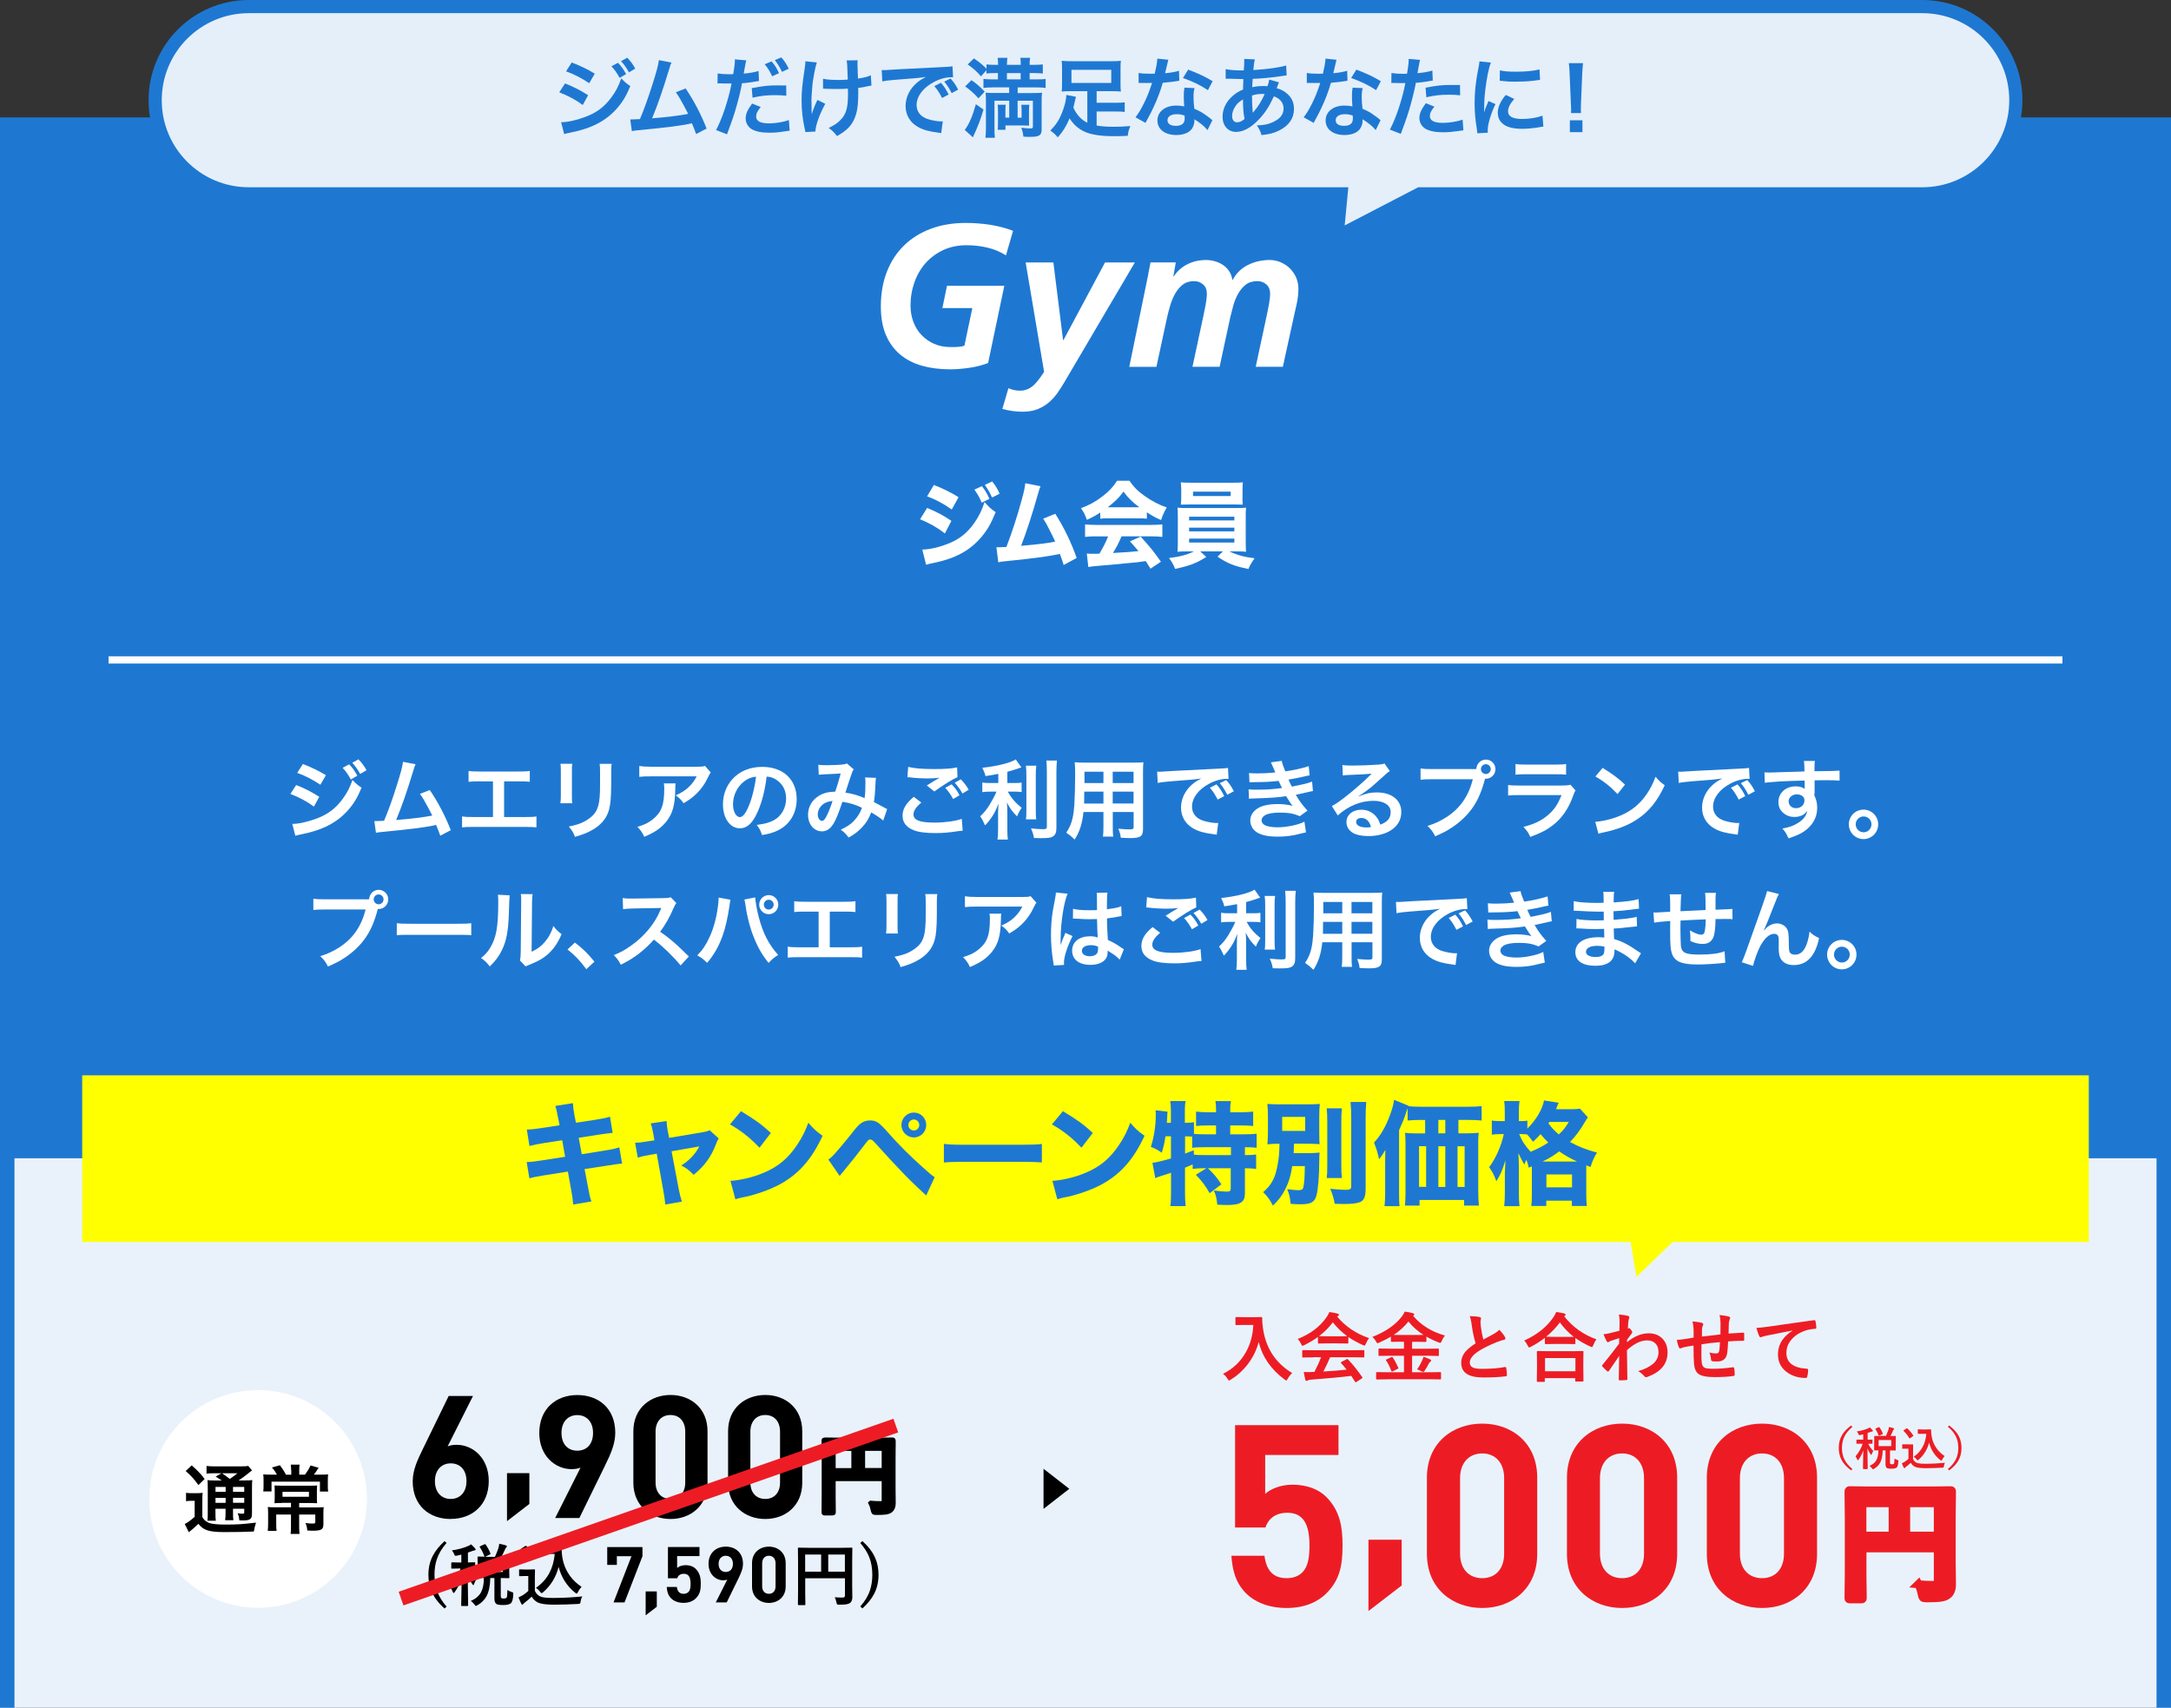<?xml version="1.0" encoding="UTF-8"?>
<svg id="_レイヤー_1" data-name="レイヤー 1" xmlns="http://www.w3.org/2000/svg" xmlns:xlink="http://www.w3.org/1999/xlink" viewBox="0 0 300 236">
  <rect x="0" y="0" width="300" height="236" fill="#333333" stroke="none"/>
  <defs>
    <style>
      .cls-1, .cls-2 {
        fill: #1e78d2;
      }

      .cls-3 {
        fill: #fff;
      }

      .cls-2 {
        opacity: .1;
      }

      .cls-4 {
        stroke: #fff;
      }

      .cls-4, .cls-5 {
        fill: none;
      }

      .cls-4, .cls-6, .cls-7, .cls-8, .cls-9 {
        stroke-miterlimit: 10;
      }

      .cls-6 {
        fill: #e4eff9;
        stroke: #1e78d2;
        stroke-width: 1.82px;
      }

      .cls-7 {
        stroke: #000;
        stroke-width: .65px;
      }

      .cls-8 {
        stroke-width: 1.11px;
      }

      .cls-8, .cls-9 {
        stroke: #ed1c24;
      }

      .cls-8, .cls-10 {
        fill: #ed1c24;
      }

      .cls-9 {
        stroke-width: 2px;
      }

      .cls-11 {
        clip-path: url(#clippath);
      }

      .cls-12 {
        fill: #ff0;
      }
    </style>
    <clipPath id="clippath">
      <rect class="cls-5" y="16.28" width="300" height="220"/>
    </clipPath>
  </defs>
  <polygon class="cls-3" points="300 236.24 150 236.24 0 236.24 0 197.26 0 158.29 150 158.29 300 158.29 300 197.26 300 236.24"/>
  <polygon class="cls-2" points="300 236.24 150 236.24 0 236.24 0 197.67 0 159.1 150 159.1 300 159.1 300 197.67 300 236.24"/>
  <rect class="cls-1" y="16.24" width="300" height="143.83"/>
  <g>
    <path class="cls-3" d="M40.93,108.49c1.24.49,2.16.97,3.19,1.63l-.74,1.35c-.96-.71-2.03-1.28-3.25-1.75l.8-1.24ZM40.39,113.86c.91,0,2.22-.3,3.47-.78,1.49-.58,2.51-1.35,3.46-2.63.65-.88,1.02-1.6,1.39-2.66.49.52.67.67,1.25,1.07-.55,1.33-1.05,2.17-1.8,3.03-1.52,1.76-3.56,2.83-6.51,3.41-.43.08-.6.13-.84.2l-.42-1.64ZM41.85,105.58c1.24.48,2.18.94,3.19,1.55l-.77,1.32c-1.09-.73-2.16-1.28-3.2-1.64l.78-1.22ZM48.25,105.63c.49.52.72.83,1.13,1.57l-.9.52c-.37-.68-.68-1.13-1.13-1.61l.9-.48ZM49.77,106.96c-.35-.64-.66-1.07-1.09-1.55l.85-.47c.48.49.77.88,1.12,1.5l-.88.52Z"/>
    <path class="cls-3" d="M57.43,105.62c-.13.26-.14.29-.31.86-.91,3-1.61,4.99-2.38,6.84,1.88-.14,3.96-.4,4.99-.61-.13-.29-.28-.55-.56-1.09-.53-1-.74-1.34-1.14-1.91l1.36-.53c1.12,1.63,2.17,3.65,2.9,5.55l-1.45.76q-.16-.49-.58-1.49-.16.04-.43.1c-1.21.25-3.2.5-6.79.85-.67.06-.85.08-1.09.14l-.22-1.62h.31c.24,0,.53-.01,1.03-.04.64-1.51,1.12-2.87,1.74-4.83.56-1.76.79-2.61.88-3.32l1.74.34Z"/>
    <path class="cls-3" d="M69.67,112.91h2.9c.84,0,1.09-.01,1.56-.08v1.51c-.43-.05-.74-.06-1.54-.06h-7.2c-.79,0-1.1.01-1.54.06v-1.51c.47.07.72.08,1.56.08h2.71v-4.93h-1.83c-.79,0-1.1.01-1.54.06v-1.5c.46.07.74.08,1.56.08h5.34c.82,0,1.1-.01,1.56-.08v1.5c-.43-.05-.73-.06-1.54-.06h-2.01v4.93Z"/>
    <path class="cls-3" d="M79.08,105.56c-.05.34-.05.44-.05,1.08v3.31c0,.6,0,.76.05,1.06h-1.64c.04-.28.06-.65.06-1.08v-3.3c0-.61-.01-.77-.05-1.08h1.63ZM84.52,105.57c-.05.3-.06.43-.06,1.12v1.62c-.01,1.87-.1,2.88-.31,3.63-.35,1.2-1.12,2.1-2.36,2.79-.63.36-1.23.6-2.34.92-.22-.59-.34-.79-.84-1.43,1.18-.23,1.87-.48,2.59-.96,1.13-.74,1.52-1.48,1.66-3.06.05-.52.06-1.04.06-2v-1.5c0-.61-.01-.86-.06-1.14h1.67Z"/>
    <path class="cls-3" d="M93.36,108.26c-.04.23-.04.24-.05.97-.05,2.05-.37,3.2-1.19,4.25-.72.92-1.6,1.54-3.09,2.16-.31-.65-.47-.86-.95-1.37.97-.29,1.51-.55,2.1-1.02,1.22-.97,1.61-2,1.61-4.27,0-.36-.01-.47-.06-.72h1.63ZM98.23,106.75c-.17.2-.17.22-.48.84-.42.89-1.12,1.79-1.85,2.41-.48.42-.88.68-1.44,1-.36-.5-.54-.68-1.08-1.09.8-.36,1.26-.64,1.75-1.1.49-.46.86-.95,1.14-1.52h-6.3c-.84,0-1.14.01-1.63.07v-1.5c.46.07.83.1,1.66.1h6.26c.72,0,.83-.01,1.16-.11l.8.91Z"/>
    <path class="cls-3" d="M104.68,112.22c-.68,1.55-1.45,2.25-2.43,2.25-1.37,0-2.35-1.39-2.35-3.32,0-1.32.47-2.55,1.32-3.49,1.01-1.1,2.42-1.68,4.12-1.68,2.88,0,4.75,1.75,4.75,4.45,0,2.07-1.08,3.73-2.91,4.47-.58.24-1.04.36-1.88.5-.2-.64-.35-.9-.73-1.4,1.1-.14,1.82-.34,2.39-.66,1.04-.58,1.67-1.72,1.67-3,0-1.15-.52-2.09-1.48-2.66-.37-.22-.68-.31-1.21-.36-.23,1.88-.65,3.54-1.25,4.89ZM102.92,107.92c-1.01.72-1.63,1.95-1.63,3.24,0,.98.42,1.76.95,1.76.39,0,.8-.5,1.23-1.54.46-1.08.85-2.7,1-4.05-.62.07-1.06.24-1.55.59Z"/>
    <path class="cls-3" d="M113.1,105.69c.28.05.58.06,1.21.06.72,0,1.79-.05,2.23-.11.24-.02.32-.05.48-.14l.95.82c-.11.14-.17.28-.25.5-.06.14-.79,2.35-.9,2.72.94.13,1.74.36,2.65.76.1-.61.12-1.1.12-2.22,0-.26-.01-.4-.05-.64l1.51.06c-.05.25-.06.35-.07.8-.04,1.06-.1,1.77-.22,2.54.38.19.91.47,1.28.68.32.19.37.2.55.29l-.54,1.58c-.35-.3-1.04-.77-1.66-1.12-.34.89-.7,1.48-1.31,2.11-.53.55-1.13,1-1.81,1.36-.5-.62-.62-.74-1.09-1.08.9-.43,1.37-.74,1.86-1.26.48-.52.88-1.16,1.07-1.77-.85-.41-1.56-.64-2.7-.83-.53,1.58-.84,2.35-1.19,2.95-.44.77-.98,1.14-1.64,1.14-1.1,0-1.92-.97-1.92-2.28,0-1.1.54-2.04,1.49-2.63.62-.38,1.26-.54,2.27-.58.31-.95.46-1.4.75-2.51-.61.05-.9.06-2.08.11-.49.02-.71.04-.95.07l-.06-1.4ZM113.46,111.4c-.3.32-.46.73-.46,1.15,0,.49.26.89.59.89.23,0,.41-.22.68-.76.24-.48.53-1.22.78-2-.8.12-1.22.31-1.59.72Z"/>
    <path class="cls-3" d="M127.32,110.91c-.76.64-1.09,1.14-1.09,1.65,0,.78.88,1.12,2.9,1.12,1.43,0,3-.22,3.77-.52l.13,1.64c-.2.01-.28.02-.53.05-1.44.22-2.21.28-3.24.28-1.31,0-2.36-.13-3-.4-1.03-.41-1.54-1.07-1.54-2s.47-1.71,1.55-2.61l1.04.79ZM125.49,105.98c.92.22,1.99.3,3.6.3,1.52,0,2.38-.06,3.17-.23l.05,1.35c-.72.31-2.02,1.12-3.2,1.98l-1.04-.83c.62-.4,1.21-.74,1.76-1.07-.53.07-1.04.1-1.8.1-.61,0-1.61-.06-2.2-.14-.24-.02-.28-.02-.44-.04l.11-1.43ZM131.5,108.39c.48.5.74.85,1.09,1.51l-.88.52c-.32-.6-.67-1.09-1.09-1.55l.88-.48ZM133,109.66c-.3-.54-.65-1.02-1.07-1.49l.84-.47c.47.47.78.9,1.09,1.44l-.86.52Z"/>
    <path class="cls-3" d="M137.93,106.95c-.78.16-1.03.19-1.75.3-.1-.41-.22-.7-.44-1.15,1.98-.2,3.88-.67,4.62-1.15l.78,1.1c-.86.3-1.42.47-1.94.61v1.55h.96c.43,0,.73-.01,1.01-.06v1.31c-.3-.05-.59-.06-1.03-.06h-.88c.47.86,1.03,1.52,1.92,2.24-.24.32-.48.78-.64,1.18-.71-.72-.97-1.09-1.4-1.92.04.41.06.9.06,1.51v2.09c0,.76.01,1.1.07,1.52h-1.43c.06-.44.08-.84.08-1.52v-2c0-.48.02-1.03.06-1.44-.35.88-.52,1.21-.82,1.69-.34.52-.59.84-1.04,1.32-.24-.56-.42-.9-.67-1.26.52-.48.9-.95,1.31-1.61.31-.5.78-1.39.94-1.8h-.86c-.47,0-.77.02-1.1.07v-1.33c.31.06.59.07,1.13.07h1.08v-1.26ZM143.2,105.82c-.06.4-.07.74-.07,1.45v4.53c0,.77.01,1.07.06,1.43h-1.42c.05-.35.06-.6.06-1.4v-4.56c0-.7-.01-1.03-.07-1.45h1.44ZM146.06,105.1c-.06.48-.08.95-.08,1.63v7.71c0,.64-.16.98-.54,1.19-.29.16-.7.2-1.67.2-.3,0-.48,0-.89-.02-.1-.54-.19-.82-.41-1.33.68.07,1.14.11,1.58.11.53,0,.61-.05.61-.36v-7.5c0-.6-.02-1.1-.07-1.63h1.46Z"/>
    <path class="cls-3" d="M149.72,112.23c-.17,1.6-.53,2.72-1.22,3.79-.5-.48-.67-.61-1.16-.95.43-.62.71-1.26.88-2.03.12-.56.2-1.19.24-1.83.06-1.01.11-2.71.11-4.13,0-.86-.01-1.25-.06-1.74.42.04.73.05,1.38.05h6.73c.67,0,1.01-.01,1.38-.05-.04.41-.05.71-.05,1.35v7.88c0,1-.36,1.25-1.73,1.25-.37,0-.98-.02-1.34-.05-.06-.46-.14-.74-.34-1.25.6.06,1.13.1,1.51.1.49,0,.6-.05.6-.3v-2.1h-2.88v1.97c0,.7.01,1.08.06,1.43h-1.42c.05-.36.07-.71.07-1.42v-1.98h-2.76ZM152.48,109.4h-2.65c0,.35-.01.59-.01.76-.01.56-.01.65-.01.89h2.67v-1.64ZM152.48,106.65h-2.62v1.57s2.62,0,2.62,0v-1.57ZM156.64,108.22v-1.57h-2.88v1.57h2.88ZM156.64,111.04v-1.64h-2.88v1.64h2.88Z"/>
    <path class="cls-3" d="M159.89,106.64c.26.01.4.01.46.01q.22,0,1.98-.12c.67-.04,2.66-.14,5.98-.3.98-.05,1.16-.06,1.38-.11l.08,1.52q-.13-.01-.25-.01c-.72,0-1.61.24-2.38.65-1.52.79-2.42,1.99-2.42,3.2,0,.94.59,1.65,1.59,1.95.59.18,1.36.31,1.79.31.01,0,.12,0,.24-.01l-.21,1.63c-.14-.04-.2-.04-.41-.07-1.32-.17-2.07-.38-2.81-.79-1.1-.62-1.71-1.64-1.71-2.89,0-1.02.41-2.03,1.14-2.82.46-.49.89-.82,1.67-1.21-.97.14-1.44.19-4.04.38-.8.06-1.52.14-1.99.24l-.08-1.57ZM168.1,108.4c.48.55.7.88,1.07,1.62l-.91.48c-.36-.71-.65-1.15-1.07-1.64l.91-.46ZM169.59,109.83c-.34-.66-.62-1.1-1.03-1.6l.88-.43c.46.5.72.89,1.06,1.55l-.9.48Z"/>
    <path class="cls-3" d="M172.61,106.83c.35.04.62.05,1.15.05.91,0,1.56-.04,2.47-.13q-.04-.1-.13-.31c-.3-.7-.47-1.07-.48-1.09l1.5-.2c.05.3.17.66.49,1.45,1.02-.13,2.41-.44,3.24-.72l.12,1.27q-.12.02-.41.08c-.8.19-2.13.46-2.51.5.19.44.26.6.47.98,1.03-.22,1.58-.34,1.65-.35.68-.17.83-.22,1.14-.35l.12,1.31c-.23.04-.48.08-.76.16-.49.12-.89.2-1.17.26q-.3.06-.44.1c.62,1.03.82,1.28,1.61,2.19l-1.05.76c-.86-.36-1.58-.49-2.76-.49-.91,0-1.61.12-2.01.34-.34.19-.52.44-.52.73s.2.56.52.7c.38.17,1.02.26,1.71.26,1.25,0,2.94-.36,3.69-.78l.22,1.48q-.23.04-.78.18c-1.02.28-2.01.41-3.07.41-1.38,0-2.25-.18-2.93-.59-.58-.36-.92-.97-.92-1.64s.36-1.25,1.01-1.67c.62-.4,1.58-.6,2.79-.6.73,0,1.43.08,2.07.25-.19-.18-.42-.52-.92-1.34-1.27.19-2.04.24-4.64.32-.2.01-.29.01-.49.04l-.05-1.31c.35.05.42.05,1.23.05,1.26,0,2.26-.07,3.39-.23-.07-.14-.12-.22-.22-.44-.12-.25-.16-.32-.25-.54-.96.11-1.82.16-3.21.17-.5,0-.56.01-.82.02l-.06-1.27Z"/>
    <path class="cls-3" d="M187.75,110.06c1.09-.43,1.62-.55,2.52-.55,2.05,0,3.37,1.06,3.37,2.7,0,1.14-.56,2.05-1.63,2.65-.78.44-1.8.68-2.9.68-1.01,0-1.85-.19-2.33-.55-.46-.34-.72-.84-.72-1.38,0-1,.86-1.71,2.06-1.71.84,0,1.57.35,2.07.98.24.3.37.56.55,1.08,1-.37,1.43-.89,1.43-1.74,0-.94-.92-1.55-2.37-1.55-1.75,0-3.5.71-4.94,2.02l-.82-1.3c.42-.2.9-.53,1.69-1.13,1.12-.85,2.67-2.19,3.59-3.12.02-.02.14-.14.22-.22h-.01c-.46.05-1.22.1-3.39.19-.26.01-.35.02-.58.06l-.06-1.44c.41.05.76.07,1.42.07,1.02,0,2.48-.06,3.65-.14.42-.04.55-.06.74-.16l.74,1.06c-.2.11-.29.18-.62.49-.6.55-1.48,1.33-1.88,1.68-.22.18-1.08.83-1.32.98q-.3.2-.49.31l.02.02ZM188.11,113.04c-.43,0-.71.22-.71.55,0,.48.54.76,1.43.76.23,0,.29,0,.62-.05-.22-.83-.67-1.26-1.34-1.26Z"/>
    <path class="cls-3" d="M203.35,106.29c.22,0,.4,0,.66-.02.03-.73.6-1.3,1.32-1.3s1.32.59,1.32,1.32-.59,1.33-1.31,1.33c-.02,0-.05,0-.13-.01-.42,1.62-.92,2.83-1.62,3.87-.73,1.1-1.78,2.11-2.99,2.9-.68.46-1.25.74-2.28,1.19-.34-.65-.49-.88-1.06-1.43,1.06-.34,1.74-.65,2.63-1.22,1.87-1.21,3.05-2.9,3.63-5.23h-5.71c-.8,0-1.08.01-1.51.07v-1.56c.47.07.72.08,1.54.08h5.5ZM204.64,106.29c0,.37.31.68.68.68s.68-.31.68-.68-.3-.68-.68-.68-.68.31-.68.68Z"/>
    <path class="cls-3" d="M217.71,109.22c-.12.22-.19.38-.33.76-.62,1.76-1.54,3.09-2.78,4.05-.85.66-1.63,1.07-3.14,1.63-.26-.6-.41-.8-.94-1.39,1.46-.37,2.41-.82,3.33-1.58.89-.74,1.4-1.48,1.93-2.81h-5.84c-.8,0-1.1.01-1.54.06v-1.46c.46.07.72.08,1.56.08h5.71c.74,0,.98-.02,1.35-.11l.68.77ZM209.42,105.58c.4.07.65.08,1.4.08h4.19c.75,0,1.01-.01,1.4-.08v1.48c-.37-.05-.6-.06-1.38-.06h-4.23c-.78,0-1.01.01-1.38.06v-1.48Z"/>
    <path class="cls-3" d="M220.44,113.57c1.03-.06,2.46-.41,3.55-.89,1.5-.65,2.62-1.57,3.56-2.94.53-.77.86-1.43,1.22-2.4.47.56.66.74,1.27,1.18-1.02,2.19-2.16,3.61-3.8,4.7-1.22.82-2.71,1.4-4.57,1.8-.48.1-.52.11-.79.2l-.44-1.65ZM221.46,106.12c1.43.89,2.17,1.44,3.09,2.31l-1.03,1.31c-.96-1.02-1.94-1.81-3.06-2.43l1-1.19Z"/>
    <path class="cls-3" d="M231.89,106.64c.26.01.4.01.46.01q.22,0,1.98-.12c.67-.04,2.66-.14,5.98-.3.98-.05,1.16-.06,1.38-.11l.08,1.52q-.13-.01-.25-.01c-.72,0-1.61.24-2.38.65-1.52.79-2.42,1.99-2.42,3.2,0,.94.59,1.65,1.59,1.95.59.18,1.36.31,1.79.31.01,0,.12,0,.24-.01l-.21,1.63c-.14-.04-.2-.04-.41-.07-1.32-.17-2.07-.38-2.81-.79-1.1-.62-1.71-1.64-1.71-2.89,0-1.02.41-2.03,1.14-2.82.46-.49.89-.82,1.67-1.21-.97.14-1.44.19-4.04.38-.8.06-1.52.14-1.99.24l-.08-1.57ZM240.1,108.4c.48.55.7.88,1.07,1.62l-.91.48c-.36-.71-.65-1.15-1.07-1.64l.91-.46ZM241.59,109.83c-.34-.66-.62-1.1-1.03-1.6l.88-.43c.46.5.72.89,1.06,1.55l-.9.48Z"/>
    <path class="cls-3" d="M250.72,109.66s.01.14.01.29c.26.55.38,1.04.38,1.69,0,1.31-.62,2.43-1.79,3.24-.5.35-1.06.6-2.17.98-.34-.74-.46-.92-.85-1.36.98-.19,1.48-.36,2.04-.7.82-.47,1.3-1.08,1.39-1.75-.35.55-.97.85-1.76.85-.55,0-.98-.13-1.39-.43-.56-.41-.83-.94-.83-1.62,0-1.27,1-2.18,2.39-2.18.52,0,.97.13,1.25.36q-.01-.06-.01-.14s-.01-.7-.01-1.02c-1.72.05-2.84.08-3.37.12q-1.81.13-2.13.18l-.05-1.43c.26.02.37.02.59.02.3,0,.49,0,2.04-.06.78-.02.9-.02,1.88-.05q.4-.01,1.02-.04-.01-1.14-.07-1.45h1.51c-.05.36-.05.38-.06,1.42,2.09-.01,3.02-.04,3.47-.08v1.38c-.43-.04-1.01-.06-2-.06-.29,0-.5,0-1.45.02v1.81ZM248.28,109.78c-.61,0-1.12.43-1.12.96s.42.95,1.02.95c.68,0,1.17-.46,1.17-1.08,0-.5-.42-.83-1.08-.83Z"/>
    <path class="cls-3" d="M259.54,113.92c0,1.13-.91,2.04-2.03,2.04s-2.03-.91-2.03-2.04.91-2.03,2.03-2.03,2.03.91,2.03,2.03ZM256.43,113.92c0,.61.49,1.1,1.09,1.1s1.09-.49,1.09-1.1-.49-1.09-1.09-1.09-1.09.49-1.09,1.09Z"/>
    <path class="cls-3" d="M50.35,124.29c.22,0,.4,0,.66-.02.03-.73.6-1.3,1.32-1.3s1.32.59,1.32,1.32-.59,1.33-1.31,1.33c-.02,0-.05,0-.13-.01-.42,1.62-.92,2.83-1.62,3.87-.73,1.1-1.78,2.11-2.99,2.9-.68.46-1.25.74-2.28,1.19-.34-.65-.49-.88-1.06-1.43,1.06-.34,1.74-.65,2.63-1.22,1.87-1.21,3.05-2.9,3.63-5.23h-5.71c-.8,0-1.08.01-1.51.07v-1.56c.47.07.72.08,1.54.08h5.5ZM51.64,124.29c0,.37.31.68.68.68s.68-.31.68-.68-.3-.68-.68-.68-.68.31-.68.68Z"/>
    <path class="cls-3" d="M54.85,127.58c.53.07.75.08,1.94.08h6.39c1.19,0,1.42-.01,1.94-.08v1.67c-.48-.06-.61-.06-1.96-.06h-6.37c-1.34,0-1.48,0-1.96.06v-1.67Z"/>
    <path class="cls-3" d="M70.43,123.72q-.05.34-.12,2.69c-.08,2.34-.35,3.69-.97,4.93-.41.83-.86,1.44-1.66,2.22-.47-.6-.65-.78-1.21-1.16.59-.48.88-.8,1.24-1.38.86-1.38,1.14-2.93,1.14-6.28,0-.66,0-.77-.05-1.09l1.63.08ZM73.6,123.57c-.06.35-.07.55-.08,1.14l-.06,6.82c.84-.4,1.32-.76,1.84-1.37.55-.65.9-1.31,1.17-2.19.42.54.58.7,1.13,1.13-.49,1.19-1.12,2.09-1.91,2.79-.68.59-1.31.95-2.55,1.44-.26.1-.36.14-.52.22l-.77-.82c.08-.35.1-.61.11-1.27l.06-6.76v-.36c0-.3-.01-.56-.05-.79l1.63.02Z"/>
    <path class="cls-3" d="M79.44,130.26c1.1.84,1.78,1.5,2.7,2.64l-1.12,1.04c-.88-1.19-1.56-1.91-2.6-2.73l1.02-.95Z"/>
    <path class="cls-3" d="M94.04,133.41c-1-1.22-2.38-2.57-3.68-3.56-1.35,1.51-2.73,2.57-4.57,3.47-.34-.62-.48-.82-.97-1.33.92-.36,1.5-.68,2.4-1.32,1.81-1.27,3.25-3.01,4.03-4.88l.13-.31q-.19.01-3.97.07c-.58.01-.9.04-1.31.1l-.05-1.54c.34.06.56.07,1.05.07h.29l4.22-.06c.67-.01.77-.02,1.07-.13l.79.82c-.16.18-.25.35-.38.65-.55,1.28-1.14,2.33-1.87,3.31.75.5,1.4,1.01,2.22,1.74q.3.26,1.75,1.67l-1.15,1.25Z"/>
    <path class="cls-3" d="M100.95,124.33c-.05.14-.07.28-.16.92-.24,1.63-.54,2.96-.95,4.1-.54,1.48-1.15,2.55-2.12,3.71-.58-.55-.77-.7-1.37-1.03.72-.72,1.21-1.45,1.71-2.55.52-1.12.94-2.6,1.13-4.11.07-.49.11-.9.11-1.16v-.17l1.64.3ZM104.36,124.03c.04.67.23,1.7.5,2.76.58,2.19,1.37,3.73,2.67,5.18-.64.41-.84.58-1.32,1.1-.85-1.03-1.48-2.11-2.04-3.53-.52-1.26-.94-2.87-1.14-4.37-.07-.46-.11-.68-.17-.86l1.49-.29ZM107.55,125.02c0,.73-.59,1.32-1.32,1.32s-1.32-.6-1.32-1.32.59-1.32,1.32-1.32,1.32.59,1.32,1.32ZM105.55,125.02c0,.37.31.68.68.68s.68-.31.68-.68-.3-.68-.68-.68-.68.31-.68.68Z"/>
    <path class="cls-3" d="M114.67,130.91h2.9c.84,0,1.09-.01,1.56-.08v1.51c-.43-.05-.74-.06-1.54-.06h-7.2c-.79,0-1.1.01-1.54.06v-1.51c.47.07.72.08,1.56.08h2.71v-4.93h-1.83c-.79,0-1.1.01-1.54.06v-1.5c.46.07.74.08,1.56.08h5.34c.82,0,1.1-.01,1.56-.08v1.5c-.43-.05-.73-.06-1.54-.06h-2.01v4.93Z"/>
    <path class="cls-3" d="M124.08,123.56c-.05.34-.05.44-.05,1.08v3.31c0,.6,0,.76.05,1.06h-1.64c.04-.28.06-.65.06-1.08v-3.3c0-.61-.01-.77-.05-1.08h1.63ZM129.52,123.57c-.05.3-.06.43-.06,1.12v1.62c-.01,1.87-.1,2.88-.31,3.63-.35,1.2-1.12,2.1-2.36,2.79-.63.36-1.23.6-2.34.92-.22-.59-.34-.79-.84-1.43,1.18-.23,1.87-.48,2.59-.96,1.13-.74,1.52-1.48,1.66-3.06.05-.52.06-1.04.06-2v-1.5c0-.61-.01-.86-.06-1.14h1.67Z"/>
    <path class="cls-3" d="M138.36,126.26c-.04.23-.04.24-.05.97-.05,2.05-.37,3.2-1.19,4.25-.72.92-1.6,1.54-3.09,2.16-.31-.65-.47-.86-.95-1.37.97-.29,1.51-.55,2.1-1.02,1.22-.97,1.61-2,1.61-4.27,0-.36-.01-.47-.06-.72h1.63ZM143.23,124.75c-.17.2-.17.22-.48.84-.42.89-1.12,1.79-1.85,2.41-.48.42-.88.68-1.44,1-.36-.5-.54-.68-1.08-1.09.8-.36,1.26-.64,1.75-1.1.49-.46.86-.95,1.14-1.52h-6.3c-.84,0-1.14.01-1.63.07v-1.5c.46.07.83.1,1.66.1h6.26c.72,0,.83-.01,1.16-.11l.8.91Z"/>
    <path class="cls-3" d="M145.61,133.45c-.01-.12-.01-.19-.06-.47-.23-1.4-.32-2.55-.32-3.81,0-1.08.07-2.13.23-3.18q.06-.36.32-1.71c.08-.42.13-.77.13-.89v-.05l1.62.17c-.49,1.04-.95,3.93-.96,6.02q-.01.43-.01.62v.19c0,.1,0,.12-.01.25h.01q.06-.13.14-.35c.02-.08.08-.22.14-.41q.11-.25.23-.54s.04-.07.14-.37l1,.44c-.71,1.39-1.19,2.88-1.19,3.67,0,.08,0,.1.02.32l-1.44.08ZM148.32,125.6c.56.14,1.19.19,2.17.19.42,0,.68,0,1.1-.02,0-.71-.01-1.31-.01-1.8,0-.26-.01-.44-.04-.58l1.5-.04c-.06.34-.08.91-.08,1.76v.55c.62-.07,1.15-.17,1.62-.29q.07-.02.26-.1l.1-.02.05,1.35c-.12.01-.13.01-.35.06-.41.08-1.03.19-1.67.26v.26c0,.67,0,.7.12,2.71.86.41,1.16.58,1.88,1.09.16.11.22.14.33.2l-.58,1.45c-.2-.24-.56-.55-.9-.77-.41-.26-.68-.44-.76-.49v.17c0,.26-.04.5-.1.67-.28.71-1.12,1.13-2.28,1.13-1.57,0-2.53-.74-2.53-1.97s1.02-1.98,2.47-1.98c.44,0,.74.05,1.07.17-.04-.3-.05-.89-.1-2.55-.48.01-.77.02-1.08.02-.44,0-.92-.01-1.49-.06-.17,0-.3-.01-.36-.01-.11-.01-.18-.01-.21-.01-.06-.01-.1-.01-.12-.01-.01,0-.04,0-.07.01l.02-1.38ZM150.75,130.62c-.77,0-1.25.3-1.25.79,0,.44.43.74,1.1.74.44,0,.79-.13.97-.37.11-.14.16-.32.16-.65v-.32c-.4-.14-.62-.19-.98-.19Z"/>
    <path class="cls-3" d="M160.32,128.91c-.76.64-1.09,1.14-1.09,1.65,0,.78.88,1.12,2.9,1.12,1.43,0,3-.22,3.77-.52l.13,1.64c-.2.01-.28.02-.53.05-1.44.22-2.21.28-3.24.28-1.31,0-2.36-.13-3-.4-1.03-.41-1.54-1.07-1.54-2s.47-1.71,1.55-2.61l1.04.79ZM158.49,123.98c.92.22,1.99.3,3.6.3,1.52,0,2.38-.06,3.17-.23l.05,1.35c-.72.31-2.02,1.12-3.2,1.98l-1.04-.83c.62-.4,1.21-.74,1.76-1.07-.53.07-1.04.1-1.8.1-.61,0-1.61-.06-2.2-.14-.24-.02-.28-.02-.44-.04l.11-1.43ZM164.5,126.39c.48.5.74.85,1.09,1.51l-.88.52c-.32-.6-.67-1.09-1.09-1.55l.88-.48ZM166,127.66c-.3-.54-.65-1.02-1.07-1.49l.84-.47c.47.47.78.9,1.09,1.44l-.86.52Z"/>
    <path class="cls-3" d="M170.93,124.95c-.78.16-1.03.19-1.75.3-.1-.41-.22-.7-.44-1.15,1.98-.2,3.88-.67,4.62-1.15l.78,1.1c-.86.3-1.42.47-1.94.61v1.55h.96c.43,0,.73-.01,1.01-.06v1.31c-.3-.05-.59-.06-1.03-.06h-.88c.47.86,1.03,1.52,1.92,2.24-.24.32-.48.78-.64,1.18-.71-.72-.97-1.09-1.4-1.92.04.41.06.9.06,1.51v2.09c0,.76.01,1.1.07,1.52h-1.43c.06-.44.08-.84.08-1.52v-2c0-.48.02-1.03.06-1.44-.35.88-.52,1.21-.82,1.69-.34.52-.59.84-1.04,1.32-.24-.56-.42-.9-.67-1.26.52-.48.9-.95,1.31-1.61.31-.5.78-1.39.94-1.8h-.86c-.47,0-.77.02-1.1.07v-1.33c.31.06.59.07,1.13.07h1.08v-1.26ZM176.2,123.82c-.06.4-.07.74-.07,1.45v4.53c0,.77.01,1.07.06,1.43h-1.42c.05-.35.06-.6.06-1.4v-4.56c0-.7-.01-1.03-.07-1.45h1.44ZM179.06,123.1c-.06.48-.08.95-.08,1.63v7.71c0,.64-.16.98-.54,1.19-.29.16-.7.2-1.67.2-.3,0-.48,0-.89-.02-.1-.54-.19-.82-.41-1.33.68.07,1.14.11,1.58.11.53,0,.61-.05.61-.36v-7.5c0-.6-.02-1.1-.07-1.63h1.46Z"/>
    <path class="cls-3" d="M182.72,130.23c-.17,1.6-.53,2.72-1.22,3.79-.5-.48-.67-.61-1.16-.95.43-.62.71-1.26.88-2.03.12-.56.2-1.19.24-1.83.06-1.01.11-2.71.11-4.13,0-.86-.01-1.25-.06-1.74.42.04.73.05,1.38.05h6.73c.67,0,1.01-.01,1.38-.05-.04.41-.05.71-.05,1.35v7.88c0,1-.36,1.25-1.73,1.25-.37,0-.98-.02-1.34-.05-.06-.46-.14-.74-.34-1.25.6.06,1.13.1,1.51.1.49,0,.6-.05.6-.3v-2.1h-2.88v1.97c0,.7.01,1.08.06,1.43h-1.42c.05-.36.07-.71.07-1.42v-1.98h-2.76ZM185.48,127.4h-2.65c0,.35-.01.59-.01.76-.01.56-.01.65-.01.89h2.67v-1.64ZM185.48,124.65h-2.62v1.57s2.62,0,2.62,0v-1.57ZM189.64,126.22v-1.57h-2.88v1.57h2.88ZM189.64,129.04v-1.64h-2.88v1.64h2.88Z"/>
    <path class="cls-3" d="M192.89,124.64c.26.01.4.01.46.01q.22,0,1.98-.12c.67-.04,2.66-.14,5.98-.3.98-.05,1.16-.06,1.38-.11l.08,1.52q-.13-.01-.25-.01c-.72,0-1.61.24-2.38.65-1.52.79-2.42,1.99-2.42,3.2,0,.94.59,1.65,1.59,1.95.59.18,1.36.31,1.79.31.01,0,.12,0,.24-.01l-.21,1.63c-.14-.04-.2-.04-.41-.07-1.32-.17-2.07-.38-2.81-.79-1.1-.62-1.71-1.64-1.71-2.89,0-1.02.41-2.03,1.14-2.82.46-.49.89-.82,1.67-1.21-.97.14-1.44.19-4.04.38-.8.06-1.52.14-1.99.24l-.08-1.57ZM201.1,126.4c.48.55.7.88,1.07,1.62l-.91.48c-.36-.71-.65-1.15-1.07-1.64l.91-.46ZM202.59,127.83c-.34-.66-.62-1.1-1.03-1.6l.88-.43c.46.5.72.89,1.06,1.55l-.9.48Z"/>
    <path class="cls-3" d="M205.61,124.83c.35.04.62.05,1.15.05.91,0,1.56-.04,2.47-.13q-.04-.1-.13-.31c-.3-.7-.47-1.07-.48-1.09l1.5-.2c.05.3.17.66.49,1.45,1.02-.13,2.41-.44,3.24-.72l.12,1.27q-.12.02-.41.08c-.8.19-2.13.46-2.51.5.19.44.26.6.47.98,1.03-.22,1.58-.34,1.65-.35.68-.17.83-.22,1.14-.35l.12,1.31c-.23.04-.48.08-.76.16-.49.12-.89.2-1.17.26q-.3.06-.44.1c.62,1.03.82,1.28,1.61,2.19l-1.05.76c-.86-.36-1.58-.49-2.76-.49-.91,0-1.61.12-2.01.34-.34.19-.52.44-.52.73s.2.56.52.7c.38.17,1.02.26,1.71.26,1.25,0,2.94-.36,3.69-.78l.22,1.48q-.23.04-.78.18c-1.02.28-2.01.41-3.07.41-1.38,0-2.25-.18-2.93-.59-.58-.36-.92-.97-.92-1.64s.36-1.25,1.01-1.67c.62-.4,1.58-.6,2.79-.6.73,0,1.43.08,2.07.25-.19-.18-.42-.52-.92-1.34-1.27.19-2.04.24-4.64.32-.2.01-.29.01-.49.04l-.05-1.31c.35.05.42.05,1.23.05,1.26,0,2.26-.07,3.39-.23-.07-.14-.12-.22-.22-.44-.12-.25-.16-.32-.25-.54-.96.11-1.82.16-3.21.17-.5,0-.56.01-.82.02l-.06-1.27Z"/>
    <path class="cls-3" d="M225.97,133.14c-.53-.59-1.35-1.2-2.22-1.64-.26-.14-.36-.18-.65-.3v.13c0,.76-.22,1.27-.67,1.62-.46.35-1.1.52-1.98.52-1.75,0-2.76-.68-2.76-1.87,0-1.31,1.19-2.08,3.2-2.08.29,0,.49.01.8.05q0-.14-.01-.29v-.26q-.01-.17-.02-.65c-.58.01-.95.02-1.2.02-.73,0-1.18-.01-2.17-.08-.16-.01-.28-.01-.46-.01l.02-1.3c.52.12,1.66.2,2.79.2.24,0,.65-.01.98-.02,0-.11,0-.52-.01-1.2-.38.01-.58.01-.76.01-.59,0-2.13-.06-2.94-.12-.13-.01-.23-.01-.26-.01h-.19v-1.33c.62.16,1.86.25,3.24.25.19,0,.6-.01.9-.02-.01-1.2-.01-1.21-.06-1.51h1.52c-.06.32-.07.48-.08,1.46,1.63-.1,2.67-.23,3.45-.46l.06,1.33q-.26.01-.95.11c-1.06.14-1.52.18-2.58.24.01.3.01.44.02,1.19q.6-.04,1.7-.16c.76-.1.95-.12,1.49-.26l.04,1.32c-.21.01-.5.05-.78.08-.18.02-.72.08-1.62.17-.17.01-.35.02-.82.05q.04,1.16.05,1.45c1.06.31,1.99.78,3.29,1.69.2.13.26.18.43.28l-.82,1.4ZM220.72,130.71c-.97,0-1.56.31-1.56.83,0,.44.52.72,1.37.72.5,0,.88-.14,1.04-.38.1-.16.14-.41.14-.77v-.29c-.4-.08-.64-.11-1-.11Z"/>
    <path class="cls-3" d="M238.37,133.05q-.13.01-.54.06c-.88.1-2.46.18-3.25.18-2.24,0-3.21-.43-3.57-1.58-.17-.54-.22-1.21-.22-3.27,0-.18,0-.23.01-1.16q-1.68.12-2.22.22l-.1-1.4c.17.01.29.01.35.01.11,0,.77-.04,1.96-.11.01-.19.01-.3.01-.37,0-1.27-.01-1.61-.08-2.04h1.61q-.07.44-.11,2.34,1.68-.08,3.47-.17,0-1.91-.07-2.37h1.5c-.05.38-.06.53-.06.83v1.5q1.93-.06,2.33-.11l.02,1.43c-.28-.04-.38-.04-.68-.04-.42,0-1.1.01-1.67.01-.01,1.21-.12,2.11-.31,2.54-.26.6-.75.9-1.46.9-.56,0-1.09-.12-1.71-.41.01-.24.01-.31.01-.48,0-.32-.02-.55-.08-.98.65.37,1.21.59,1.57.59.31,0,.44-.16.52-.62.06-.35.1-.83.11-1.5q-1.82.07-3.49.17v.32q0,.06-.01.7v.25c0,.62.04,1.93.06,2.17.1,1.01.61,1.26,2.57,1.26,1.56,0,2.69-.14,3.47-.46l.1,1.61Z"/>
    <path class="cls-3" d="M243.77,128.58q.07-.08.23-.26c.38-.42,1.01-.71,1.55-.71s1.08.28,1.34.68c.24.38.3.82.3,2.19,0,.86.05,1.1.26,1.28.13.11.35.17.64.17.64,0,1.15-.44,1.5-1.28.22-.54.4-1.28.46-1.91.4.41.58.53,1.32.9-.52,2.48-1.69,3.73-3.5,3.73-.92,0-1.58-.36-1.88-1.04-.13-.31-.2-.74-.2-1.33v-.12c.01-.43.01-.72.01-.84,0-.37-.02-.55-.1-.71-.08-.17-.3-.28-.54-.28-.65,0-1.32.6-1.91,1.68-.36.68-.85,2.01-1.01,2.75l-1.55-.5c.17-.35.28-.64.66-1.68q2.76-7.66,2.84-8.16l1.62.41c-.17.32-.23.46-.59,1.38-.68,1.75-1.21,3.06-1.48,3.62l.02.02Z"/>
    <path class="cls-3" d="M256.54,131.92c0,1.13-.91,2.04-2.03,2.04s-2.03-.91-2.03-2.04.91-2.03,2.03-2.03,2.03.91,2.03,2.03ZM253.43,131.92c0,.61.49,1.1,1.09,1.1s1.09-.49,1.09-1.1-.49-1.09-1.09-1.09-1.09.49-1.09,1.09Z"/>
  </g>
  <line class="cls-4" x1="15" y1="91.2" x2="285" y2="91.2"/>
  <g>
    <path class="cls-3" d="M139.01,35.29c-.77-.49-1.61-.84-2.52-1.06-.92-.22-1.89-.34-2.91-.34-1.19,0-2.27.22-3.22.66-.95.44-1.76,1.04-2.44,1.79-.67.76-1.19,1.64-1.55,2.65-.36,1.01-.55,2.09-.55,3.25,0,.78.13,1.53.39,2.23.26.7.63,1.31,1.12,1.82.49.51,1.06.92,1.74,1.22.67.3,1.43.45,2.27.45.45,0,.83,0,1.13-.03.31-.02.57-.07.8-.17l1.09-5.18h-4.14l.64-3.08h7.92l-2.24,10.67c-.28.11-.62.22-1.04.34-.41.11-.84.21-1.3.28-.46.07-.94.14-1.44.18-.5.05-.99.07-1.46.07-1.44,0-2.74-.17-3.92-.5-1.18-.34-2.18-.86-3.02-1.57s-1.49-1.61-1.95-2.7c-.46-1.09-.69-2.39-.69-3.91,0-1.79.28-3.4.84-4.82.56-1.42,1.35-2.63,2.38-3.63,1.03-1,2.26-1.76,3.7-2.3,1.44-.53,3.04-.8,4.82-.8,1.1,0,2.21.08,3.32.25s2.18.45,3.21.84l-.98,3.39Z"/>
    <path class="cls-3" d="M145.56,36.27l1.34,10.72h.06l5.74-10.72h4.12l-9.77,16.6c-.28.48-.59.97-.94,1.46-.35.48-.74.92-1.19,1.3-.45.38-.97.69-1.55.92-.59.23-1.27.35-2.06.35-.92,0-1.85-.13-2.8-.39l.84-2.86c.22.09.46.17.71.24.25.06.56.1.94.1.56,0,1.08-.18,1.57-.53.49-.35,1.05-1.05,1.71-2.07l-2.55-15.12h3.84Z"/>
    <path class="cls-3" d="M158.67,37.86c.06-.28.11-.56.17-.84.06-.28.1-.53.14-.76h3.5l-.34,1.93h.06c.5-.75,1.14-1.31,1.92-1.69.77-.38,1.61-.57,2.51-.57.43,0,.85.06,1.27.18.42.12.8.3,1.13.53s.62.52.84.87c.22.35.36.73.42,1.16h.06c.24-.47.55-.87.91-1.22.36-.35.77-.63,1.22-.85.45-.22.92-.39,1.43-.5.5-.11,1.01-.17,1.51-.17.54,0,1.05.1,1.54.31.49.21.91.49,1.27.84.36.35.65.77.87,1.26.21.49.32,1,.32,1.54,0,.65-.07,1.32-.21,2-.14.68-.29,1.32-.43,1.92l-1.51,6.89h-3.75l1.51-7.03c.09-.43.2-.94.31-1.54.11-.6.17-1.11.17-1.54,0-.54-.17-.97-.52-1.27-.34-.31-.76-.46-1.25-.46-.65,0-1.19.17-1.61.5s-.77.76-1.05,1.26c-.28.5-.5,1.05-.66,1.62-.16.58-.29,1.11-.41,1.6l-1.48,6.86h-3.75l1.51-7.03c.09-.43.2-.94.31-1.54.11-.6.17-1.11.17-1.54,0-.54-.17-.97-.52-1.27-.35-.31-.76-.46-1.25-.46-.63,0-1.16.17-1.58.5s-.77.76-1.05,1.26c-.28.5-.5,1.05-.67,1.62-.17.58-.31,1.11-.42,1.6l-1.48,6.86h-3.75l2.63-12.82Z"/>
  </g>
  <g>
    <path class="cls-3" d="M128.11,70.19c1.36.56,2.27,1.05,3.36,1.79l-.9,1.74c-1.01-.79-2.11-1.42-3.43-1.96l.98-1.57ZM127.45,75.95c1.11-.03,2.38-.33,3.68-.86,1.52-.62,2.54-1.46,3.51-2.83.65-.94,1.02-1.7,1.41-2.87.69.77.91.96,1.54,1.39-.64,1.55-1.13,2.42-1.89,3.33-1.64,1.99-3.69,3.09-6.85,3.72-.38.08-.62.14-.88.22l-.52-2.09ZM129.05,67.02c1.33.52,2.36,1.04,3.41,1.69l-.94,1.7c-1.22-.85-2.26-1.4-3.41-1.82l.94-1.57ZM135.69,67.19c.47.61.72,1.03,1.03,1.75l-1.06.53c-.3-.72-.52-1.1-1.01-1.81l1.05-.48ZM137.11,66.54c.42.52.78,1.1,1.02,1.69l-1.04.53c-.27-.61-.52-1.05-1-1.75l1.01-.47Z"/>
    <path class="cls-3" d="M143.79,67.19c-.12.27-.16.38-.32.95-.81,2.86-1.6,5.32-2.37,7.29,2.49-.22,3.64-.36,4.71-.58-.12-.29-.25-.55-.51-1.08-.53-1.08-.74-1.47-1.15-2.09l1.67-.68c1.2,1.87,2.22,3.99,2.96,6.11l-1.8.97q-.14-.52-.52-1.53c-1.89.39-3.35.58-7.34.99-.7.06-.88.09-1.17.17l-.26-2.09q.17.01.33.01c.26,0,.49-.01,1.05-.04.75-1.96,1.45-4.07,2.09-6.42.35-1.26.46-1.78.52-2.39l2.11.42Z"/>
    <path class="cls-3" d="M152.05,70.83c-.72.46-1.07.65-1.86,1.01-.26-.73-.44-1.09-.82-1.61,1.22-.46,1.99-.88,2.98-1.64.9-.69,1.48-1.31,2.01-2.15h1.71c.63.9,1.14,1.42,2.09,2.09,1.04.74,1.98,1.22,3.06,1.6-.37.66-.57,1.09-.77,1.74-.74-.31-1.19-.56-1.97-1.07v.88c-.35-.04-.67-.05-1.15-.05h-4.19c-.38,0-.75.01-1.1.05v-.87ZM151.41,74.12c-.62,0-1.07.03-1.47.08v-1.73c.42.04.91.07,1.47.07h7.74c.59,0,1.06-.03,1.47-.07v1.73c-.41-.05-.85-.08-1.47-.08h-4.17c-.33.81-.74,1.59-1.19,2.3q2.48-.13,3.53-.26c-.4-.47-.59-.7-1.18-1.35l1.48-.65c1.27,1.38,1.8,2.04,2.8,3.47l-1.44.96c-.35-.57-.46-.74-.65-1.05-1.18.17-1.21.17-1.89.23-.6.06-4.22.4-4.69.43-.57.04-1.07.1-1.36.16l-.21-1.86c.37.03.56.03.86.03.12,0,.42,0,.88-.01.48-.79.9-1.62,1.21-2.39h-1.72ZM157.43,70.1c-.96-.73-1.52-1.27-2.18-2.16-.61.83-1.15,1.36-2.17,2.16h4.36Z"/>
    <path class="cls-3" d="M164.08,76.2c-.61,0-.95.01-1.37.05.03-.34.05-.69.05-1.36v-3.34c0-.69-.01-.98-.05-1.39.37.04.79.05,1.37.05h6.74c.62,0,.91-.01,1.37-.05-.05.34-.05.64-.05,1.39v3.34q.01,1.12.05,1.36c-.39-.04-.78-.05-1.37-.05h-.93c1.09.52,2.1.79,3.48.95-.44.61-.64.96-.86,1.48-1.98-.4-2.85-.75-4.27-1.7l.75-.73h-3.13l.83.77c-1.36.86-2.31,1.22-4.31,1.65-.23-.61-.46-1-.84-1.5,1.6-.21,2.47-.44,3.44-.92h-.9ZM171.69,68.76c0,.36.01.68.04.98-.37-.01-.8-.03-1.31-.03h-5.91c-.52,0-.96.01-1.33.03.02-.3.05-.62.05-.98v-1.09c0-.39-.03-.62-.06-1.01.45.04.74.05,1.41.05h5.79c.64,0,.94-.01,1.38-.05-.04.36-.05.58-.05,1.01v1.09ZM164.32,71.92h6.25v-.51h-6.25v.51ZM164.32,73.43h6.25v-.51h-6.25v.51ZM164.32,74.98h6.25v-.55h-6.25v.55ZM164.86,67.94v.61h5.2v-.61h-5.2Z"/>
  </g>
  <g>
    <g>
      <path d="M62.28,209.92c-2.98,0-5.25-1.87-5.25-5.21,0-1.54.66-2.96,1.42-4.5l3.55-7.29h3.36l-3.5,6.96c.4-.17.85-.21,1.25-.21,2.27,0,4.43,1.87,4.43,4.99,0,3.31-2.27,5.25-5.25,5.25ZM62.28,202.23c-1.25,0-2.18.9-2.18,2.46s.92,2.46,2.18,2.46,2.18-.9,2.18-2.46-.88-2.46-2.18-2.46Z"/>
      <path d="M70.06,210.21v-6.63h3.09v4.26l-3.09,2.38Z"/>
      <path d="M83.63,202.49l-3.57,7.29h-3.34l3.5-6.96c-.4.17-.85.21-1.25.21-2.27,0-4.45-1.87-4.45-4.99,0-3.31,2.27-5.25,5.25-5.25s5.25,1.87,5.25,5.21c0,1.54-.64,2.96-1.4,4.5ZM79.77,195.56c-1.25,0-2.18.9-2.18,2.46s.88,2.46,2.18,2.46,2.18-.9,2.18-2.46-.92-2.46-2.18-2.46Z"/>
      <path d="M92.66,209.92c-2.75,0-5.14-1.8-5.14-5.02v-7.1c0-3.22,2.39-5.02,5.14-5.02s5.11,1.8,5.11,5.02v7.1c0,3.22-2.37,5.02-5.11,5.02ZM94.69,197.85c0-1.42-.8-2.3-2.04-2.3s-2.06.88-2.06,2.3v7.03c0,1.42.83,2.27,2.06,2.27s2.04-.85,2.04-2.27v-7.03Z"/>
      <path d="M105.75,209.92c-2.75,0-5.14-1.8-5.14-5.02v-7.1c0-3.22,2.39-5.02,5.14-5.02s5.11,1.8,5.11,5.02v7.1c0,3.22-2.37,5.02-5.11,5.02ZM107.79,197.85c0-1.42-.8-2.3-2.04-2.3s-2.06.88-2.06,2.3v7.03c0,1.42.83,2.27,2.06,2.27s2.04-.85,2.04-2.27v-7.03Z"/>
      <path class="cls-7" d="M120.34,207.72c.42.04.87.06,1.35.06.19,0,.31-.04.38-.11.06-.06.09-.16.09-.31v-3h-7.01v2.56l.02,2.05c0,.07,0,.11-.03.12-.02.01-.05.02-.11.02h-1.05c-.06,0-.09,0-.11-.02s-.02-.05-.02-.11l.02-2.35v-5.14l-.02-2.36c0-.07,0-.11.02-.13.02-.01.05-.02.11-.02l1.63.02h6.08l1.62-.02c.07,0,.11,0,.12.03.01.02.02.06.02.12l-.02,2.41v4.11l.02,2.08c0,.46-.13.79-.39,1-.16.12-.38.21-.67.25-.28.04-.71.06-1.28.06-.2,0-.33-.02-.36-.06-.04-.04-.07-.14-.11-.32-.07-.36-.17-.66-.31-.93ZM115.15,203.21h2.82v-3.02h-2.82v3.02ZM122.16,200.18h-2.94v3.02h2.94v-3.02Z"/>
    </g>
    <g>
      <path d="M61.7,213.24c-.64.73-1.08,1.48-1.34,2.25-.21.64-.32,1.35-.32,2.14,0,.91.14,1.72.43,2.43.26.66.68,1.32,1.24,1.96l-.28.27c-.83-.73-1.42-1.51-1.77-2.32-.31-.7-.46-1.48-.46-2.34,0-.97.2-1.85.61-2.63.36-.7.91-1.37,1.62-2.02l.28.26Z"/>
      <path d="M65.09,213.42c.17.15.36.34.56.56.05.06.07.11.07.16,0,.08-.05.12-.16.12-.04,0-.15.03-.31.09-.15.06-.35.13-.59.21v1.36l.9-.02s.08,0,.09.02c0,.01.01.04.01.09v.65c0,.05,0,.09-.02.1-.01,0-.04.01-.08.01,0,0-.08,0-.23,0-.16,0-.33,0-.53,0,.3.62.64,1.1,1.04,1.46-.13.2-.25.43-.33.68-.03.1-.06.15-.1.15-.03,0-.08-.05-.15-.15-.28-.41-.48-.8-.63-1.19l.06,4.13c0,.06-.03.09-.1.09h-.75c-.05,0-.08,0-.1-.02,0,0-.01-.03-.01-.07,0-.02,0-.22.01-.59.03-1.11.05-2.16.06-3.13-.22.66-.54,1.29-.96,1.88-.06.1-.12.14-.16.14-.04,0-.07-.05-.11-.15-.12-.3-.25-.52-.38-.67.68-.78,1.17-1.64,1.45-2.57h-.22l-.97.02s-.07,0-.08-.02c0-.01-.01-.04-.01-.09v-.65c0-.07.03-.11.09-.11l.97.02h.33v-1.09l-.59.14c-.1.02-.17.03-.2.03-.05,0-.09-.02-.12-.06-.02-.02-.05-.09-.09-.19-.08-.2-.19-.37-.31-.5.88-.13,1.63-.34,2.25-.61.1-.04.23-.11.39-.22ZM67.25,215.15h1.15c.18-.4.34-.81.48-1.23.06-.23.09-.42.11-.58.43.09.74.16.93.23.08.03.12.07.12.13,0,.05-.03.1-.09.16-.06.06-.12.15-.17.29-.01.02-.09.19-.23.48-.08.19-.17.36-.25.51l.99-.02c.05,0,.08,0,.09.02,0,.01.01.04.01.09l-.02.81v1.14l.02.82s0,.07-.02.08c-.01.01-.04.02-.09.02l-1.08-.02v2.46c0,.16.03.26.09.31.06.04.16.06.32.06.19,0,.32-.04.39-.11.07-.09.11-.44.12-1.07.2.14.39.23.57.27.11.03.17.06.2.08.02.02.04.06.04.11,0,.02,0,.07,0,.13-.03.67-.15,1.09-.35,1.26-.21.15-.55.23-1.05.23s-.79-.05-.94-.15c-.18-.13-.27-.38-.27-.75v-2.83h-.57c-.02,1.07-.2,1.9-.52,2.51-.27.5-.69.92-1.24,1.24-.13.07-.21.11-.23.11-.04,0-.1-.07-.2-.2-.16-.21-.33-.38-.5-.5.68-.29,1.15-.7,1.42-1.21.25-.47.38-1.13.39-1.96-.22,0-.42.01-.59.01h-.18c-.05,0-.09,0-.1-.01,0-.01-.01-.04-.01-.08l.02-.82v-1.14l-.02-.81c0-.05,0-.08.02-.1.01,0,.04-.01.09-.01l1.16.02ZM67.1,213.44c.27.37.49.78.67,1.23,0,.03.01.05.01.06,0,.03-.04.07-.11.11l-.57.26s-.08.04-.1.04c-.02,0-.05-.03-.07-.08-.16-.44-.37-.86-.62-1.24-.02-.03-.03-.05-.03-.07,0-.02.04-.06.11-.09l.53-.23c.06-.02.09-.04.11-.04.02,0,.05.02.08.06ZM69.48,217.24v-1.24h-2.58v1.24h2.58Z"/>
      <path d="M80.48,220.61c-.13.2-.21.44-.25.73-.02.16-.05.25-.09.27-.03.02-.12.04-.26.05-1.13.06-2.23.1-3.29.1s-1.76-.09-2.2-.27c-.37-.16-.68-.44-.92-.84-.3.29-.62.57-.97.83-.09.07-.15.13-.19.18-.04.06-.09.1-.14.1s-.09-.04-.13-.12c-.1-.18-.23-.48-.39-.88.23-.11.42-.21.56-.29.24-.15.51-.35.79-.6v-2.07h-.46l-.69.02c-.05,0-.09,0-.1-.02-.01-.01-.02-.04-.02-.09v-.73s0-.08.02-.09c.01,0,.04-.01.09-.01l.69.02h.6l.7-.02s.08,0,.09.02c0,.01.01.04.01.08l-.02.89v1.99c.2.39.46.65.77.78.31.13.89.19,1.74.19,1.33,0,2.67-.07,4.04-.21ZM71.99,214.17s-.04-.05-.04-.07c0-.02.03-.05.09-.09l.52-.34c.06-.04.1-.05.11-.05.02,0,.05.02.08.05.48.44.87.91,1.18,1.4.02.04.04.06.04.08,0,.02-.03.06-.09.1l-.55.4c-.06.04-.1.06-.12.06-.02,0-.05-.02-.08-.06-.37-.61-.76-1.1-1.16-1.47ZM74.09,219.41c.81-.57,1.43-1.26,1.85-2.08.38-.73.62-1.59.72-2.58h-.82l-.81.02c-.05,0-.09,0-.1-.02-.01-.01-.02-.04-.02-.09v-.73c0-.05,0-.08.02-.09.01,0,.04-.01.09-.01l.81.02h.83l.86-.02c.06,0,.09.04.09.11,0,.53.04.99.11,1.38.15.85.47,1.64.97,2.36.45.65,1.01,1.18,1.67,1.61-.21.24-.37.48-.5.73-.07.14-.13.21-.17.21-.05,0-.12-.04-.21-.12-1.14-.91-1.9-2.1-2.29-3.57-.35,1.39-1.06,2.56-2.14,3.5-.11.09-.18.13-.21.13s-.1-.06-.2-.18c-.17-.23-.37-.41-.58-.56Z"/>
      <path d="M86.29,221.45h-1.51l2.48-6.39h-2.02v1.2h-1.33v-2.46h4.87v1.26l-2.48,6.39Z"/>
      <path d="M89.22,223.23v-3.3h1.54v2.12l-1.54,1.18Z"/>
      <path d="M96.15,220.89c-.34.34-.89.62-1.69.62s-1.38-.28-1.71-.61c-.47-.47-.58-1.03-.62-1.59h1.4c.08.6.35.95.93.95.27,0,.49-.08.67-.25.25-.25.3-.66.3-1.14,0-.88-.26-1.38-.93-1.38-.57,0-.83.32-.92.62h-1.28v-4.32h4.36v1.26h-3.09v1.64c.2-.19.63-.39,1.15-.39.63,0,1.12.2,1.43.52.6.6.69,1.32.69,2.04,0,.86-.12,1.46-.68,2.02Z"/>
      <path d="M102.04,218.14l-1.62,3.31h-1.51l1.59-3.16c-.18.08-.39.1-.57.1-1.03,0-2.02-.85-2.02-2.27,0-1.5,1.03-2.38,2.38-2.38s2.38.85,2.38,2.36c0,.7-.29,1.34-.63,2.04ZM100.29,215c-.57,0-.99.41-.99,1.12s.4,1.12.99,1.12.99-.41.99-1.12-.42-1.12-.99-1.12Z"/>
      <path d="M106.25,221.52c-1.25,0-2.33-.82-2.33-2.28v-3.22c0-1.46,1.08-2.28,2.33-2.28s2.32.82,2.32,2.28v3.22c0,1.46-1.07,2.28-2.32,2.28ZM107.17,216.04c0-.64-.37-1.04-.92-1.04s-.93.4-.93,1.04v3.19c0,.64.38,1.03.93,1.03s.92-.39.92-1.03v-3.19Z"/>
      <path d="M115.33,220.73c.33.03.68.05,1.06.05.15,0,.25-.03.3-.08.05-.05.07-.12.07-.24v-2.35h-5.49v2l.02,1.61c0,.05,0,.08-.02.09-.01,0-.04.01-.09.01h-.82s-.07,0-.08-.02-.02-.04-.02-.09l.02-1.84v-4.03l-.02-1.85c0-.06,0-.09.02-.1.01,0,.04-.01.09-.01l1.28.02h4.76l1.27-.02c.05,0,.08,0,.09.02,0,.01.01.04.01.09l-.02,1.89v3.22l.02,1.63c0,.36-.1.62-.3.78-.12.1-.3.16-.52.2-.22.03-.55.05-1,.05-.16,0-.25-.02-.29-.05-.03-.03-.05-.11-.08-.25-.06-.28-.14-.52-.24-.73ZM111.26,217.2h2.21v-2.37h-2.21v2.37ZM116.75,214.83h-2.3v2.37h2.3v-2.37Z"/>
      <path d="M119.17,212.97c.82.74,1.41,1.51,1.77,2.33.31.7.46,1.48.46,2.33,0,.98-.2,1.86-.61,2.64-.36.69-.9,1.36-1.62,2.01l-.29-.27c.64-.73,1.09-1.47,1.34-2.24.21-.63.32-1.35.32-2.14,0-.91-.14-1.72-.42-2.43-.27-.67-.68-1.32-1.24-1.96l.29-.26Z"/>
    </g>
    <line class="cls-9" x1="55.42" y1="220.92" x2="123.79" y2="197.01"/>
    <circle class="cls-3" cx="35.66" cy="207.15" r="15.04"/>
    <g>
      <path d="M25.69,206.3c.26.04.44.05.79.05h.73c.31,0,.55-.01.79-.05-.03.32-.04.57-.04,1.13v2.22c.18.3.29.42.51.58.2.13.37.23.52.27.48.12,1.12.19,2.06.19,1.69,0,2.26-.03,4.33-.27-.13.37-.23.79-.3,1.23-1.36.06-2.4.08-4.14.08-1.06,0-1.88-.09-2.33-.26-.51-.19-.78-.38-1.2-.88-.07.07-.12.12-.17.16q-.36.37-1.15,1l-.56-1.14c.38-.18.87-.54,1.37-.99v-2.21h-.53c-.26,0-.42.01-.66.05v-1.16ZM26.49,202.51c.75.65,1.29,1.21,1.79,1.88l-.86.84c-.6-.83-1.04-1.32-1.76-1.94l.83-.78ZM30.66,204.61c-.56-.38-.58-.39-.86-.54l.8-.47h-.98c-.51,0-.75.01-1.08.05v-1.06c.33.04.65.06,1.23.06h3.36c.65,0,.98-.02,1.17-.07l.53.64c-.17.1-.22.15-.52.39-.42.35-.92.71-1.34.98h.83c.52,0,.81-.01,1.06-.05-.03.28-.04.62-.04,1.2v3.19c0,.59-.04.8-.19.95-.19.18-.45.24-1.09.24-.09,0-.27,0-.47-.01-.03-.41-.09-.67-.24-.98.28.04.52.06.68.06.23,0,.24-.02.24-.29v-.4h-1.55v.44c0,.57,0,.83.06,1.15h-1.15c.04-.3.06-.61.06-1.15v-.44h-1.4v.53c0,.61.01.88.06,1.13h-1.17c.04-.28.05-.6.05-1.13v-3.27c0-.6-.01-.86-.04-1.21.32.04.62.05,1.16.05h.82ZM29.78,205.49v.67h1.4v-.67h-1.4ZM29.78,207.69h1.4v-.69h-1.4v.69ZM30.68,203.6c.37.26.47.32,1.08.78.74-.52.75-.53,1.04-.78h-2.11ZM32.2,206.16h1.55v-.67h-1.55v.67ZM33.75,206.99h-1.55v.69h1.55v-.69Z"/>
      <path d="M40.23,203.16c0-.29-.02-.53-.05-.75h1.22c-.03.22-.05.46-.05.75v.63h.8c.33-.45.56-.82.76-1.27l1.12.32c-.08.11-.13.2-.17.26-.3.45-.32.48-.49.69h.86c.62,0,.83-.01,1.11-.04-.03.27-.04.53-.04.97v.67c0,.28,0,.49.05.74h-1.14v-1.37h-6.69v1.35h-1.14c.03-.26.04-.49.04-.75v-.68c0-.36,0-.63-.04-.93.27.03.57.04,1.02.04h.87c-.26-.46-.4-.66-.69-.99l1.1-.31c.4.54.55.77.83,1.31h.74v-.63ZM38.91,207.71c-.42,0-.7.01-.98.03.02-.24.03-.4.03-.87v-.75c0-.34,0-.61-.03-.83.28.02.62.03,1,.03h3.91c.42,0,.71-.01.98-.03-.02.24-.03.46-.03.84v.74c0,.48,0,.65.03.87-.32-.02-.64-.03-1.04-.03h-1.44v.61h2.37c.51,0,.79-.01,1.02-.04-.03.24-.04.48-.04.93v1.41c0,.76-.27.92-1.54.92-.13,0-.19,0-.69-.03-.04-.47-.08-.64-.25-1.03.39.05.71.07.99.07.3,0,.37-.04.37-.22v-1.03h-2.23v1.58c0,.49.01.78.05,1.1h-1.23c.04-.34.05-.63.05-1.1v-1.58h-2.04v1.22c0,.5.01.76.05,1.04h-1.22c.03-.32.05-.62.05-1.07v-1.38c0-.34-.01-.58-.04-.85.27.03.57.04.95.04h2.25v-.61h-1.3ZM39.04,206.16v.69h3.65v-.69h-3.65Z"/>
    </g>
  </g>
  <polygon points="144.2 202.98 147.76 205.75 144.2 208.52 144.2 202.98"/>
  <g>
    <polygon class="cls-12" points="288.64 148.61 11.36 148.61 11.36 171.63 225.32 171.63 226.14 176.46 231.13 171.63 288.64 171.63 288.64 148.61"/>
    <g>
      <path class="cls-1" d="M77.15,154.63q-.23-1.29-.42-1.79l2.44-.39c.02.5.08.95.23,1.79l.19.92,2.73-.42c1.01-.16,1.37-.23,1.97-.42l.37,2.24q-.68.06-1.96.25l-2.73.43.42,2.27,3.11-.5c1.03-.16,1.44-.25,2.08-.45l.39,2.24q-.54.03-2.04.28l-3.15.48.44,2.31c.22,1.21.29,1.55.5,2.17l-2.52.42c-.02-.45-.11-1.18-.3-2.17l-.43-2.38-3.36.53c-.96.16-1.32.22-1.96.4l-.37-2.25c.64-.02,1.03-.06,2.05-.22l3.26-.51-.4-2.28-2.42.37c-1.09.17-1.26.22-2.11.42l-.36-2.27c.68-.02.96-.05,2.1-.22l2.42-.37-.17-.89Z"/>
      <path class="cls-1" d="M90.26,156.63c-.14-.75-.19-.96-.34-1.38l2.19-.33c.03.51.08.93.17,1.41l.19.92,4.46-.75c.65-.11.84-.16,1.13-.31l1.26,1.15c-.14.2-.22.33-.39.79-.67,1.76-1.55,2.97-3.08,4.23-.67-.68-.95-.9-1.71-1.29,1.12-.71,1.91-1.55,2.5-2.64l-3.84.67.98,5.17c.19.93.25,1.18.45,1.79l-2.3.4c-.05-.61-.11-1.03-.25-1.8l-.93-5.22-.99.17c-.82.14-1.07.2-1.63.37l-.37-2.05c.54-.02.85-.05,1.74-.2l.93-.14-.17-.96Z"/>
      <path class="cls-1" d="M102.39,153.56c2,1.21,2.89,1.86,4.13,3.01l-1.57,2.04c-1.29-1.37-2.59-2.39-4.08-3.22l1.52-1.83ZM100.93,163.19c1.43-.09,3.2-.51,4.63-1.13,1.97-.82,3.35-1.99,4.57-3.81.7-1.04,1.12-1.88,1.57-3.09.73.85,1.01,1.12,1.97,1.8-1.54,3.32-3.37,5.37-6.07,6.8-1.24.65-3.03,1.29-4.52,1.62q-.39.08-.68.14c-.36.08-.45.11-.78.22l-.68-2.55Z"/>
      <path class="cls-1" d="M114.46,160.25c.25-.17.37-.28.61-.51.45-.45,1.91-2.19,2.81-3.34.54-.71.9-1.06,1.23-1.26.34-.2.71-.3,1.12-.3.84,0,1.24.26,2.47,1.66,1.55,1.76,3.03,3.23,4.89,4.89.84.76,1.12.99,1.57,1.29l-1.17,2.53c-2.35-2.14-3.68-3.53-7.15-7.36-.25-.28-.4-.37-.59-.37-.23,0-.25.02-.88.85-.71.95-1.62,2.08-2.78,3.5-.23.26-.33.39-.56.68l-1.57-2.27ZM127.99,155.47c0,.95-.76,1.72-1.71,1.72s-1.72-.78-1.72-1.72.78-1.72,1.72-1.72,1.71.76,1.71,1.72ZM125.52,155.47c0,.42.34.76.76.76s.75-.34.75-.76-.34-.76-.75-.76-.76.34-.76.76Z"/>
      <path class="cls-1" d="M130.43,158.08c.7.09,1.26.12,2.84.12h7.86c1.57,0,2.13-.02,2.84-.11v2.55c-.62-.05-1.65-.08-2.86-.08h-7.84c-1.35,0-2.24.03-2.84.09v-2.58Z"/>
      <path class="cls-1" d="M146.88,153.56c2,1.21,2.89,1.86,4.13,3.01l-1.57,2.04c-1.29-1.37-2.59-2.39-4.08-3.22l1.52-1.83ZM145.42,163.19c1.43-.09,3.2-.51,4.63-1.13,1.97-.82,3.35-1.99,4.57-3.81.7-1.04,1.12-1.88,1.57-3.09.73.85,1.01,1.12,1.97,1.8-1.54,3.32-3.37,5.37-6.07,6.8-1.24.65-3.03,1.29-4.52,1.62q-.39.08-.68.14c-.36.08-.45.11-.78.22l-.68-2.55Z"/>
      <path class="cls-1" d="M166.33,161.45c-.65,0-.99.02-1.52.09v-.62q-.59.26-1.06.45v3.43c0,.71.03,1.34.09,1.88h-2.11c.06-.42.09-1.17.09-1.88v-2.73c-.54.19-.85.29-1.23.4-.53.17-.64.2-.95.34l-.39-2.11c.64-.09,1.26-.23,2.56-.61v-3.06h-.76c-.14.93-.23,1.34-.51,2.27-.58-.4-.89-.57-1.51-.81.43-1.3.68-2.89.68-4.46,0-.23,0-.36-.03-.59l1.66.19c-.03.22-.03.33-.05.76-.02.2-.02.34-.05.78h.56v-1.72c0-.48-.03-.87-.09-1.29h2.11c-.06.4-.09.78-.09,1.29v1.72c.65,0,.93-.02,1.26-.08v1.62c.51.03.93.05,1.54.05h1.51v-1.23h-1.1c-.68,0-1.23.03-1.66.08v-1.99c.5.06.95.09,1.66.09h1.1v-.42c0-.44-.03-.76-.08-1.12h2.13c-.06.34-.09.65-.09,1.12v.42h1.48c.73,0,1.18-.03,1.69-.09v1.99c-.44-.05-.99-.08-1.69-.08h-1.48v1.23h1.83c.81,0,1.41-.03,1.82-.08v1.94c-.48-.05-.93-.08-1.62-.08v1.09c.82,0,1.17-.02,1.55-.08v1.99c-.48-.06-.82-.09-1.55-.09v3.45c0,1.24-.59,1.63-2.52,1.63-.3,0-.84-.02-1.3-.05-.08-.85-.2-1.34-.47-1.96.67.09,1.37.16,1.72.16.51,0,.61-.08.61-.45v-2.78h-3.15c.73.67,1.27,1.32,1.86,2.22l-1.62,1.23c-.59-1.04-1.04-1.63-1.91-2.55l1.46-.9h-.4ZM163.75,159.43c.62-.23.68-.26,1.21-.47l.02.61c.39.05.84.06,1.62.06h3.5v-1.09h-3.53c-.89,0-1.37.02-1.83.08v-1.55c-.3-.02-.58-.03-.81-.03h-.17v2.39Z"/>
      <path class="cls-1" d="M178.57,161.14c-.22,1.4-.47,2.22-.92,3.12-.47.95-.92,1.54-1.75,2.35-.48-.9-.71-1.21-1.35-1.86,1.15-.99,1.65-1.93,1.97-3.63.2-.99.26-1.74.29-3.06-.88.02-1.17.02-1.68.08.06-.61.08-.99.08-1.83v-1.96c0-.82-.02-1.18-.08-1.79.56.05,1.1.06,2.03.06h3.22c1.03,0,1.51-.02,2-.06-.06.61-.08.9-.08,1.72v2.13c0,1.06.02,1.35.05,1.71-.54-.05-1.13-.06-2.05-.06h-1.49c-.02.78-.02.93-.05,1.3h2.1c.61,0,1.06-.03,1.49-.08-.03.31-.05.51-.05,1.15,0,2.03-.16,4.02-.39,4.8-.26.93-.78,1.2-2.24,1.2-.31,0-.7-.02-1.32-.06-.09-.9-.2-1.37-.48-2.03.68.09,1.12.14,1.55.14s.61-.09.67-.36c.14-.53.2-1.46.22-2.97h-1.75ZM177.18,156.29h3.18v-1.94h-3.18v1.94ZM185.43,153.17c-.06.51-.08,1.03-.08,1.94v5.81c0,.99.02,1.38.08,1.88h-2.1c.06-.47.08-.79.08-1.83v-5.86c0-.9-.02-1.44-.08-1.94h2.1ZM188.8,152.3c-.06.68-.09,1.27-.09,2.19v9.85c0,1.04-.25,1.6-.81,1.8-.42.17-1.16.25-2.22.25-.34,0-.61-.02-1.24-.03-.16-.84-.31-1.34-.62-2.07.98.09,1.63.14,2.14.14.59,0,.76-.11.76-.47v-9.48c0-.73-.03-1.49-.09-2.19h2.17Z"/>
      <path class="cls-1" d="M196.44,154.77c-.81,0-1.41.03-1.93.08v-1.69c-.06.16-.09.26-.19.53-.31.98-.36,1.07-.99,2.5v8.7c0,.9.02,1.38.06,1.8h-2.07c.06-.62.09-1.07.09-1.82v-4.33c0-.5,0-.82.03-1.62-.23.4-.58.92-.87,1.29-.2-.92-.36-1.46-.7-2.31.92-.98,1.62-2.21,2.21-3.81.33-.9.47-1.43.56-2.1l1.99.82-.03.06c.4.05,1.04.08,1.83.08h6.31c.92,0,1.55-.03,2-.09v1.99c-.44-.05-1.13-.08-1.94-.08h-1.27v1.85h1.37c.57,0,1.04-.03,1.43-.08-.05.5-.06.87-.06,1.52v6.48c0,.85.03,1.41.09,2.07h-2.05v-.78h-6.15v.78h-2.02c.05-.51.08-1.18.08-1.74v-6.77c0-.59-.02-1.04-.06-1.55.44.06.79.08,1.43.08h1.34v-1.85h-.48ZM196.09,158.4v5.62h.98v-5.62h-.98ZM199.72,156.62v-1.85h-.96v1.85h.96ZM199.72,164.03v-5.62h-.96v5.62h.96ZM202.39,164.03v-5.62h-.98v5.62h.98Z"/>
      <path class="cls-1" d="M211.7,161.18c-.16.08-.22.09-.45.19-.11-.5-.17-.7-.33-1.1-.11.26-.16.34-.28.67q-.25-.39-.82-1.57c.03.37.06,1.35.06,1.82v3.56c0,.79.03,1.44.09,1.94h-2.11c.06-.53.09-1.17.09-1.94v-2.64c.03-.87.06-1.46.08-1.77-.45,1.46-.7,2.03-1.26,2.9-.31-.87-.53-1.27-.99-1.94.92-1.23,1.68-2.95,2.02-4.57h-.48c-.48,0-.81.02-1.17.08v-1.96c.26.06.64.08,1.18.08h.61v-1.15c0-.78-.02-1.18-.08-1.62h2.11c-.06.45-.09.89-.09,1.6v1.17h.34c.36,0,.61-.02.84-.06v1.09c1.2-1.17,2.07-2.64,2.3-3.88l2.02.31q-.05.12-.16.39c-.03.06-.06.14-.09.23-.03.08-.05.14-.11.28h2c.64,0,.98-.02,1.3-.08l1.1,1.2c-.16.22-.2.31-.45.71-.64,1.09-1.21,1.86-2.02,2.7,1.12.62,2.42,1.13,3.73,1.46-.4.67-.64,1.17-.89,1.99l-.59-.22v4.04c0,.71.02,1.17.08,1.57h-2.07v-.73h-3.54v.73h-2.07c.06-.4.08-.82.08-1.52v-3.95ZM209.93,156.73c.36.9.84,1.65,1.58,2.44.93-.39,1.57-.71,2.44-1.27-.42-.4-.65-.67-1.07-1.17-.42.47-.61.65-1.04,1.06-.37-.51-.5-.67-.81-1.01-.23-.03-.5-.05-.79-.05h-.31ZM217.93,160.52c-.95-.44-1.62-.81-2.47-1.4-.76.57-1.27.89-2.3,1.4h4.77ZM213.69,164.09h3.54v-1.79h-3.54v1.79ZM214.09,155.05c-.05.08-.06.11-.12.2.59.76.87,1.06,1.44,1.52.61-.57.92-.96,1.37-1.72h-2.69Z"/>
    </g>
  </g>
  <g class="cls-11">
    <path class="cls-1" d="M298,18.28v336H2V18.28h296M300,16.28H0v340h300V16.28h0Z"/>
  </g>
  <g>
    <path class="cls-6" d="M265.62.91H34.38c-7.14,0-12.94,5.79-12.94,12.94s5.79,12.94,12.94,12.94h150.94l-.57,5.94,11.45-5.94h69.42c7.14,0,12.94-5.79,12.94-12.94s-5.79-12.94-12.94-12.94Z"/>
    <g>
      <path class="cls-1" d="M78.08,11.53c1.23.49,2.16.97,3.19,1.63l-.74,1.35c-.96-.71-2.02-1.28-3.25-1.75l.8-1.23ZM77.54,16.89c.91,0,2.22-.3,3.46-.78,1.49-.57,2.5-1.35,3.46-2.62.65-.87,1.02-1.59,1.39-2.66.49.52.67.67,1.25,1.07-.55,1.33-1.05,2.17-1.8,3.03-1.52,1.76-3.56,2.83-6.5,3.4-.43.08-.6.13-.84.2l-.42-1.64ZM79,8.63c1.23.48,2.18.93,3.19,1.55l-.77,1.32c-1.09-.73-2.16-1.28-3.2-1.64l.78-1.22ZM85.39,8.67c.49.51.72.83,1.13,1.57l-.9.52c-.37-.68-.68-1.13-1.13-1.6l.9-.48ZM86.91,10c-.35-.64-.66-1.07-1.09-1.55l.85-.47c.48.49.77.87,1.11,1.5l-.87.52Z"/>
      <path class="cls-1" d="M92.79,8.66c-.13.26-.14.29-.31.86-.91,2.99-1.6,4.98-2.37,6.83,1.88-.14,3.95-.4,4.98-.61-.13-.29-.28-.55-.56-1.09-.53-.99-.74-1.34-1.14-1.9l1.35-.53c1.11,1.63,2.17,3.64,2.9,5.55l-1.45.75q-.16-.49-.58-1.49-.16.04-.43.1c-1.21.25-3.2.5-6.78.85-.67.06-.85.08-1.09.14l-.22-1.62h.31c.24,0,.53-.01,1.03-.04.63-1.51,1.11-2.86,1.74-4.83.56-1.76.79-2.61.88-3.32l1.74.34Z"/>
      <path class="cls-1" d="M99.16,10.15c.43.07.91.11,1.61.11.14,0,.28,0,.55-.01.11-.57.23-1.5.23-1.83,0-.05,0-.12-.01-.22l1.58.14q-.08.28-.23,1.15c-.06.34-.07.41-.12.68.89-.08,1.45-.18,2.05-.36l.06,1.38q-.1.01-.38.06c-.61.12-1.57.24-1.96.25-.13.74-.43,2.01-.74,3.1-.35,1.25-.55,1.84-1.34,3.96l-1.51-.59c.83-1.52,1.75-4.31,2.14-6.44-.08.01-.13.01-.16.01h-.69c-.06,0-.18,0-.38-.01-.22-.01-.38-.01-.48-.01-.06,0-.12,0-.23.01l.02-1.39ZM105.11,14.8c-.48.6-.62.9-.62,1.33,0,.61.6.92,1.8.92.88,0,2.02-.19,2.72-.46l.11,1.47c-.22.02-.31.04-.59.08-.99.16-1.52.2-2.23.2-1.07,0-1.83-.16-2.41-.48-.51-.3-.85-.87-.85-1.47,0-.65.23-1.17.89-2.08l1.19.48ZM108.66,13.23c-.58-.06-.91-.08-1.51-.08-1.19,0-1.98.08-3.16.35l-.11-1.32c1.7-.32,2.28-.38,3.57-.38.32,0,.43,0,1.19.01l.02,1.43ZM106.62,8.48c.47.55.66.85,1.03,1.63l-.95.43c-.33-.71-.61-1.16-1.03-1.66l.95-.4ZM108.06,9.93c-.32-.67-.59-1.1-.99-1.62l.9-.38c.46.53.72.93,1.02,1.57l-.92.43Z"/>
      <path class="cls-1" d="M114.04,14.34c-.79,1.45-1.34,2.98-1.37,3.84l-1.39.07c-.01-.17-.02-.23-.08-.46-.3-1.35-.43-2.54-.43-3.89s.07-2.06.44-4.54c.07-.5.08-.63.08-.89l1.58.16c-.14.48-.22.75-.35,1.46-.19,1.02-.24,1.35-.31,2.36-.06.79-.08,1.14-.08,1.37,0,.04,0,.18.01.37,0,.13,0,.34.01.92v.22c.01.19.02.26.02.46.2-.66.5-1.44.79-1.98l1.07.53ZM113.75,10.89c.53.11,1.16.16,2.13.16.46,0,.65-.01,1.27-.05-.07-2.11-.08-2.22-.16-2.65l1.52-.02c-.02.19-.02.26-.02.41,0,.12,0,.23.02.77,0,.13.02.59.05,1.35.85-.13,1.38-.26,1.78-.46l.08,1.43c-.2.02-.28.04-.67.12-.54.12-.65.14-1.16.2.01.25.01.36.01.57,0,1.27-.08,2.26-.25,2.86-.26.99-.69,1.73-1.37,2.32-.37.32-.7.55-1.31.91-.42-.54-.61-.72-1.16-1.13.81-.37,1.38-.77,1.83-1.31.62-.75.84-1.59.84-3.37,0-.25,0-.36-.01-.75-.41.04-1.03.05-1.63.05-.34,0-.78-.01-1.09-.02-.35-.02-.4-.02-.54-.02h-.18v-1.38Z"/>
      <path class="cls-1" d="M121.82,9.68c.26.01.39.01.46.01q.22,0,1.98-.12c.67-.04,2.66-.14,5.98-.3.98-.05,1.16-.06,1.38-.11l.08,1.52q-.13-.01-.25-.01c-.72,0-1.61.24-2.37.65-1.52.79-2.42,1.99-2.42,3.2,0,.93.59,1.65,1.59,1.95.59.18,1.35.31,1.79.31.01,0,.12,0,.24-.01l-.22,1.63c-.14-.04-.2-.04-.41-.07-1.32-.17-2.07-.38-2.8-.79-1.1-.62-1.71-1.64-1.71-2.89,0-1.02.41-2.02,1.14-2.81.46-.49.89-.81,1.67-1.21-.97.14-1.44.19-4.04.38-.8.06-1.52.14-1.99.24l-.08-1.57ZM130.02,11.44c.48.55.69.87,1.07,1.62l-.91.48c-.36-.71-.65-1.15-1.07-1.64l.91-.46ZM131.51,12.87c-.34-.66-.62-1.1-1.03-1.59l.87-.43c.46.5.72.89,1.05,1.54l-.9.48Z"/>
      <path class="cls-1" d="M135.9,15.14c-.32,1.16-.71,2.18-1.27,3.41-.11.22-.13.26-.19.43l-1.13-1.03c.58-.72,1.09-1.92,1.54-3.55l1.04.73ZM134.24,11.08c.73.5,1.1.83,1.83,1.58l-.86.93c-.6-.67-1.13-1.14-1.84-1.65l.87-.86ZM137.21,12.08c-.56,0-.98.02-1.31.07v-1.25c.3.05.7.07,1.27.07h.73v-.87h-.43c-.48,0-.81.01-1.16.06v-.46l-.75.85c-.66-.74-.93-.98-1.84-1.65l.86-.83c.86.6,1.22.9,1.74,1.43v-.6c.3.04.7.06,1.19.06h.41v-.08c0-.37-.02-.65-.06-.89h1.35c-.05.22-.06.5-.06.89v.08h1.9v-.08c0-.36-.01-.66-.06-.89h1.35c-.04.22-.06.53-.06.89v.08h.62c.48,0,.9-.02,1.2-.06v1.26c-.3-.04-.72-.06-1.17-.06h-.65v.87h.88c.71,0,1.02-.01,1.33-.07v1.25c-.29-.05-.75-.07-1.33-.07h-2.53v.78h2.05c.61,0,.99-.01,1.32-.05-.05.3-.06.65-.06,1.23v3.84c0,.81-.32,1.03-1.53,1.03h-.46c-.25-.01-.31-.01-.54-.04-.04-.44-.08-.65-.28-1.22.48.06.92.1,1.23.1s.37-.04.37-.28v-3.55h-2.11v2.34h.55v-.86c0-.44-.01-.67-.04-.92h1.1c-.02.25-.04.41-.04.92v1.05c0,.49,0,.63.02.91-.12-.01-.39-.01-.81-.02h-2.46v.6h-1.08c.04-.29.05-.53.05-.97v-1.58c0-.42-.01-.64-.05-.92h1.11c-.02.26-.04.43-.04.92v.87h.53v-2.34h-2.04v3.8c0,.6.01.92.06,1.32h-1.31c.05-.4.07-.8.07-1.38v-3.83c0-.43-.01-.69-.04-1.02.24.02.5.04.9.04h2.35v-.78h-2.28ZM141.04,10.97v-.87h-1.9v.87h1.9Z"/>
      <path class="cls-1" d="M150.25,12.6h-2.29c-.53,0-.89.01-1.25.05.04-.32.05-.59.05-1.01v-2.25c0-.41-.01-.66-.05-.99.38.05.77.06,1.37.06h5.46c.66,0,1.04-.01,1.35-.06-.04.32-.05.56-.05.99v2.25c0,.44.01.69.05,1.01-.37-.04-.71-.05-1.23-.05h-2.12v1.6h2.65c.65,0,.92-.01,1.23-.06v1.33c-.36-.05-.68-.06-1.23-.06h-2.65v1.94c.67.12,1.41.17,2.36.17.68,0,1.27-.02,2.3-.1-.23.54-.3.8-.36,1.35-.72.04-1.29.05-1.89.05-1.13,0-1.93-.06-2.81-.23-1.46-.26-2.58-1.02-3.34-2.23-.49,1.13-.93,1.84-1.63,2.62-.37-.43-.59-.63-1.03-.93.75-.77,1.19-1.41,1.59-2.41.36-.85.61-1.87.62-2.52l1.33.26c-.05.17-.07.3-.16.66-.07.32-.12.53-.2.84.47.99,1.09,1.67,1.93,2.08v-4.38ZM148.06,9.65v1.81h5.5v-1.81h-5.5Z"/>
      <path class="cls-1" d="M161.44,8.27q-.07.23-.19.8c-.06.29-.12.53-.25,1.05.83-.08,1.45-.19,1.92-.34l.04,1.38c-.13.01-.16.01-.38.06-.43.07-1.16.16-1.9.22-.35,1.2-.78,2.34-1.32,3.47-.28.59-.38.8-.84,1.64q-.16.29-.23.43l-1.38-.77c.42-.55.75-1.09,1.16-1.92.47-.96.67-1.45,1.13-2.83-.54.01-.61.01-.75.01-.16,0-.23,0-.48-.01h-.63v-1.38c.43.08.89.11,1.62.11.14,0,.35,0,.61-.01.2-.85.33-1.57.36-2.08l1.53.16ZM166.86,17.97c-.43-.52-1.13-1.08-1.83-1.49.01.11.02.19.02.24,0,.44-.2.96-.51,1.27-.42.43-1.14.67-1.99.67-1.58,0-2.61-.79-2.61-2.01s1.07-2.06,2.59-2.06c.36,0,.61.02,1.11.11-.04-.55-.06-1.02-.06-1.38,0-.47.02-.81.1-1.21l1.39.07c-.12.44-.14.72-.14,1.21s.02.96.11,1.64c.86.38.98.44,1.89,1.1.18.12.23.17.42.32q.1.1.18.17l-.66,1.34ZM162.61,15.78c-.78,0-1.28.32-1.28.83s.43.78,1.17.78c.81,0,1.21-.34,1.21-1.01,0-.12-.02-.41-.02-.41-.42-.14-.71-.19-1.08-.19ZM166.92,12.46c-1.04-.69-2.11-1.21-3.45-1.68l.72-1.16c1.41.54,2.31.96,3.38,1.6l-.65,1.23Z"/>
      <path class="cls-1" d="M176.73,11.39q-.05.1-.14.35c-.12.33-.13.35-.17.46.49.12.84.29,1.25.59.77.57,1.14,1.32,1.14,2.26,0,1.31-.71,2.32-2.06,2.99-.71.35-1.39.53-2.44.63-.13-.52-.24-.73-.63-1.35.97-.01,1.58-.14,2.29-.48.96-.46,1.4-1.04,1.4-1.87,0-.75-.49-1.37-1.34-1.65-.66,1.43-1.22,2.29-2.08,3.19-1.08,1.14-2.14,1.72-3.14,1.72-1.11,0-1.87-.85-1.87-2.1,0-.98.42-1.93,1.19-2.68.48-.47.92-.77,1.64-1.08,0-.38.02-.86.05-1.44-.13,0-.78-.01-1.94-.05h-.23s-.14,0-.28.01v-1.34c.54.12,1.25.18,2.24.18h.26q.01-.24.05-.72c.01-.16.02-.46.02-.68,0-.05,0-.1-.02-.19l1.49.07c-.1.32-.14.64-.22,1.47,1.92-.11,3.62-.35,4.54-.63l.06,1.38c-.17.01-.22.01-.47.05-1.32.22-3.26.4-4.22.42-.04.52-.05.9-.06,1.15.65-.13.92-.16,1.65-.16.14,0,.24,0,.46.02.13-.38.2-.64.24-.91l1.35.38ZM170.8,14.57c-.36.47-.54.96-.54,1.46,0,.54.26.87.68.87.33,0,.66-.14,1.04-.46-.16-.78-.22-1.54-.22-2.71-.53.35-.73.53-.97.83ZM173.15,15.56q.05-.07.13-.17c.56-.64,1.04-1.4,1.48-2.4-.13-.01-.19-.01-.31-.01-.53,0-.96.06-1.44.22.01,1.1.01,1.22.08,2.06q.01.07.01.16c0,.06,0,.07.01.13h.02Z"/>
      <path class="cls-1" d="M184.68,8.27q-.07.23-.19.8c-.06.29-.12.53-.25,1.05.83-.08,1.45-.19,1.92-.34l.04,1.38c-.13.01-.16.01-.38.06-.43.07-1.16.16-1.9.22-.35,1.2-.78,2.34-1.32,3.47-.28.59-.38.8-.84,1.64q-.16.29-.23.43l-1.38-.77c.42-.55.75-1.09,1.16-1.92.47-.96.67-1.45,1.13-2.83-.54.01-.61.01-.75.01-.16,0-.23,0-.48-.01h-.63v-1.38c.43.08.89.11,1.62.11.14,0,.35,0,.61-.01.2-.85.33-1.57.36-2.08l1.53.16ZM190.1,17.97c-.43-.52-1.13-1.08-1.83-1.49.01.11.02.19.02.24,0,.44-.2.96-.51,1.27-.42.43-1.14.67-1.99.67-1.58,0-2.61-.79-2.61-2.01s1.07-2.06,2.59-2.06c.36,0,.61.02,1.11.11-.04-.55-.06-1.02-.06-1.38,0-.47.02-.81.1-1.21l1.39.07c-.12.44-.14.72-.14,1.21s.02.96.11,1.64c.86.38.98.44,1.89,1.1.18.12.23.17.42.32q.1.1.18.17l-.66,1.34ZM185.85,15.78c-.78,0-1.28.32-1.28.83s.43.78,1.17.78c.81,0,1.21-.34,1.21-1.01,0-.12-.02-.41-.02-.41-.42-.14-.71-.19-1.08-.19ZM190.16,12.46c-1.04-.69-2.11-1.21-3.45-1.68l.72-1.16c1.41.54,2.31.96,3.38,1.6l-.65,1.23Z"/>
      <path class="cls-1" d="M192.27,10.09c.43.07.91.11,1.61.11.14,0,.28,0,.55-.01.11-.58.23-1.5.23-1.83,0-.05,0-.12-.01-.22l1.58.14q-.08.28-.23,1.15c-.06.34-.07.41-.12.68.89-.08,1.45-.18,2.05-.36l.06,1.38q-.1.01-.38.06c-.61.12-1.57.24-1.96.25-.13.74-.43,2.01-.74,3.1-.35,1.25-.55,1.84-1.34,3.96l-1.51-.59c.83-1.52,1.75-4.31,2.14-6.44-.08.01-.13.01-.16.01h-.69c-.06,0-.18,0-.38-.01-.21-.01-.38-.01-.48-.01-.06,0-.12,0-.23.01l.02-1.39ZM198.21,14.74c-.48.6-.62.9-.62,1.32,0,.61.6.92,1.8.92.87,0,2.02-.19,2.72-.44l.11,1.47c-.22.02-.31.04-.59.08-.99.14-1.52.19-2.23.19-1.07,0-1.83-.16-2.41-.48-.52-.3-.85-.87-.85-1.47,0-.63.23-1.17.89-2.07l1.19.48ZM201.77,13.17c-.58-.06-.91-.08-1.51-.08-1.19,0-1.98.08-3.16.35l-.11-1.32c1.7-.32,2.28-.38,3.57-.38.32,0,.43,0,1.19.01l.02,1.43Z"/>
      <path class="cls-1" d="M204.14,18.41c-.01-.22-.02-.29-.06-.56-.23-1.45-.31-2.37-.31-3.58,0-1.55.14-2.91.49-4.68.13-.67.16-.79.18-1.11l1.58.17c-.29.71-.56,2.05-.75,3.58-.12.9-.17,1.6-.18,2.65,0,.26-.01.36-.02.66.13-.42.16-.5.62-1.58l.96.43c-.66,1.39-1.07,2.78-1.07,3.63,0,.07,0,.17.01.32l-1.45.08ZM209.24,13.68c-.6.69-.85,1.21-.85,1.72,0,.68.66,1.04,1.91,1.04,1.05,0,2.1-.17,2.85-.46l.12,1.52c-.17.01-.21.02-.49.07-.96.16-1.69.23-2.48.23-1.49,0-2.44-.34-2.97-1.04-.23-.3-.36-.74-.36-1.17,0-.78.36-1.58,1.1-2.47l1.17.55ZM207.26,9.72c.54.14,1.17.19,2.22.19,1.33,0,2.47-.11,3.26-.32l.07,1.45c-.1.01-.28.04-.85.11-.77.1-1.68.14-2.56.14s-.89,0-2.16-.13l.02-1.44Z"/>
      <path class="cls-1" d="M217.09,15.63c.01-.25.02-.37.02-.52q0-.13-.04-.85l-.17-4.07c-.02-.53-.06-1.13-.11-1.46h1.96c-.04.32-.08.95-.11,1.46l-.17,4.07q-.02.69-.02.86c0,.14,0,.26.02.5h-1.4ZM216.93,18.26v-1.64h1.74v1.64h-1.74Z"/>
    </g>
  </g>
  <g>
    <g>
      <g>
        <path class="cls-10" d="M183.31,220.18c-1.13,1.13-2.92,2.04-5.52,2.04s-4.5-.91-5.59-2.01c-1.55-1.55-1.9-3.38-2.04-5.21h4.57c.25,1.97,1.16,3.1,3.06,3.1.88,0,1.62-.25,2.18-.81.81-.81.98-2.15.98-3.73,0-2.89-.84-4.5-3.06-4.5-1.87,0-2.71,1.06-3.03,2.04h-4.19v-14.15h14.29v4.12h-10.13v5.38c.67-.63,2.08-1.27,3.76-1.27,2.08,0,3.66.67,4.68,1.69,1.97,1.97,2.25,4.33,2.25,6.69,0,2.81-.39,4.79-2.22,6.62Z"/>
        <path class="cls-10" d="M189.1,222.65v-9.87h4.59v6.33l-4.59,3.53Z"/>
        <path class="cls-10" d="M204.82,222.22c-4.08,0-7.64-2.67-7.64-7.46v-10.56c0-4.79,3.55-7.46,7.64-7.46s7.6,2.67,7.6,7.46v10.56c0,4.79-3.52,7.46-7.6,7.46ZM207.85,204.27c0-2.11-1.2-3.41-3.03-3.41s-3.06,1.3-3.06,3.41v10.45c0,2.11,1.23,3.38,3.06,3.38s3.03-1.27,3.03-3.38v-10.45Z"/>
        <path class="cls-10" d="M224.16,222.22c-4.08,0-7.63-2.67-7.63-7.46v-10.56c0-4.79,3.55-7.46,7.63-7.46s7.6,2.67,7.6,7.46v10.56c0,4.79-3.52,7.46-7.6,7.46ZM227.18,204.27c0-2.11-1.2-3.41-3.03-3.41s-3.06,1.3-3.06,3.41v10.45c0,2.11,1.23,3.38,3.06,3.38s3.03-1.27,3.03-3.38v-10.45Z"/>
        <path class="cls-10" d="M243.49,222.22c-4.08,0-7.63-2.67-7.63-7.46v-10.56c0-4.79,3.55-7.46,7.63-7.46s7.6,2.67,7.6,7.46v10.56c0,4.79-3.52,7.46-7.6,7.46ZM246.52,204.27c0-2.11-1.2-3.41-3.03-3.41s-3.06,1.3-3.06,3.41v10.45c0,2.11,1.23,3.38,3.06,3.38s3.03-1.27,3.03-3.38v-10.45Z"/>
        <path class="cls-8" d="M265.07,218.94c.62.06,1.29.1,2.01.1.28,0,.47-.05.57-.16.09-.09.13-.24.13-.45v-4.46h-10.42v3.8l.04,3.05c0,.1-.01.16-.04.17-.02.02-.08.03-.17.03h-1.56c-.09,0-.14-.01-.16-.03-.02-.02-.03-.08-.03-.17l.04-3.5v-7.64l-.04-3.51c0-.1.01-.17.04-.19.02-.02.08-.03.17-.03l2.42.03h9.05l2.41-.03c.1,0,.16.01.17.04.02.02.03.08.03.17l-.04,3.58v6.11l.04,3.09c0,.69-.19,1.18-.58,1.48-.23.19-.56.31-.99.37-.41.06-1.05.09-1.91.09-.3,0-.48-.03-.54-.1-.05-.05-.1-.21-.16-.48-.1-.53-.26-.99-.46-1.38ZM257.35,212.23h4.19v-4.5h-4.19v4.5ZM267.78,207.73h-4.38v4.5h4.38v-4.5Z"/>
      </g>
      <g>
        <path class="cls-10" d="M168.99,189.86c1.37-.67,2.42-1.66,3.16-2.97.63-1.12.98-2.38,1.04-3.79h-1.3l-1.04.02c-.06,0-.1,0-.11-.02-.01-.01-.02-.04-.02-.09v-.88c0-.05,0-.09.03-.1.01-.01.05-.02.1-.02l1.04.02h1.34l1.05-.02c.09,0,.14.04.14.12,0,.1,0,.19,0,.27,0,.22.02.52.07.89.33,2.87,1.69,5.02,4.07,6.46-.26.25-.47.51-.62.79-.08.16-.14.24-.19.24-.03,0-.11-.05-.24-.14-1.87-1.38-3.06-3.1-3.58-5.18-.3,1.15-.82,2.19-1.56,3.14-.64.83-1.41,1.52-2.29,2.06-.14.08-.22.13-.24.13-.04,0-.11-.08-.22-.25-.16-.27-.37-.5-.62-.69Z"/>
        <path class="cls-10" d="M189.19,184.92c-.18.22-.33.48-.45.78-.07.17-.13.26-.18.26-.04,0-.12-.03-.24-.08-.76-.34-1.42-.71-2-1.11v.78c0,.05,0,.09-.02.1-.01.01-.04.02-.09.02l-1.18-.02h-1.61l-1.18.02c-.05,0-.09,0-.1-.02-.01-.01-.02-.04-.02-.09v-.8c-.57.42-1.2.79-1.89,1.13-.13.06-.21.1-.25.1-.05,0-.11-.09-.19-.26-.13-.28-.29-.51-.47-.69,1.76-.69,3.1-1.71,4.01-3.04.16-.23.28-.46.37-.68.42.05.8.13,1.13.22.13.03.19.08.19.14,0,.08-.03.13-.1.17-.04.02-.09.05-.15.09,1.11,1.35,2.58,2.35,4.42,2.99ZM181.45,187.58l-1.38.02c-.06,0-.09,0-.11-.02,0-.01-.01-.04-.01-.09v-.79c0-.05,0-.09.02-.1.01-.01.05-.02.1-.02l1.38.02h5.57l1.38-.02c.06,0,.09,0,.11.02,0,.01.02.04.02.09v.79c0,.05,0,.08-.02.09-.01.01-.05.02-.1.02l-1.38-.02h-3.23c-.26.64-.57,1.29-.93,1.97,1.09-.06,2.16-.15,3.22-.26-.32-.39-.57-.69-.76-.89-.03-.03-.05-.06-.05-.09,0-.03.04-.07.11-.1l.67-.35s.08-.04.11-.04c.03,0,.07.02.11.06.66.69,1.31,1.5,1.95,2.43.02.03.04.06.04.09,0,.03-.03.07-.09.11l-.72.47c-.06.04-.1.06-.12.06-.03,0-.06-.02-.09-.07-.14-.23-.31-.51-.52-.82-1.35.17-3.23.35-5.65.53-.16.01-.29.04-.38.1-.05.04-.11.06-.18.06-.08,0-.12-.05-.14-.15-.06-.23-.14-.59-.22-1.08.16.01.33.02.5.02s.38,0,.63-.02h.34c.37-.71.68-1.39.92-2.04h-1.09ZM182.27,184.65c.12.01.5.02,1.15.02h1.61c.6,0,.98,0,1.13-.02-.75-.54-1.41-1.18-1.98-1.91-.55.73-1.19,1.37-1.91,1.91Z"/>
        <path class="cls-10" d="M191.63,190.62l-1.34.02c-.06,0-.1,0-.11-.02-.01-.01-.02-.04-.02-.08v-.8c0-.05,0-.09.03-.1.01-.01.05-.02.1-.02l1.34.02h2.38v-2.28h-2l-1.4.02c-.06,0-.09,0-.11-.02,0-.01-.01-.04-.01-.09v-.79c0-.05,0-.09.02-.1.02-.01.05-.02.1-.02l1.4.02h2v-.96h-.41l-1.29.02c-.08,0-.11-.04-.11-.11v-.62c-.42.27-.96.54-1.6.83-.12.05-.21.08-.25.08-.05,0-.12-.08-.21-.24-.13-.25-.3-.45-.5-.62,1.84-.73,3.19-1.66,4.06-2.81.21-.27.34-.5.41-.69.52.07.9.14,1.13.22.13.04.19.09.19.17,0,.04-.03.09-.1.15-.01.01-.03.03-.06.04,1.11,1.31,2.58,2.22,4.41,2.73-.18.2-.33.45-.45.75-.08.17-.14.26-.2.26-.03,0-.12-.02-.25-.07-.61-.23-1.16-.5-1.67-.8v.63c0,.07-.04.11-.11.11l-1.3-.02h-.57v.96h2.18l1.4-.02c.06,0,.09,0,.1.02,0,.01.02.04.02.09v.79c0,.08-.01.12-.04.12h-.08s-1.4-.03-1.4-.03h-2.18v2.28h2.53l1.35-.02c.05,0,.09,0,.1.02.01.01.02.04.02.09v.8c0,.07-.04.1-.11.1l-1.35-.02h-6.04ZM192.47,187.62c.28.4.52.87.75,1.38.01.03.02.06.02.08,0,.03-.04.06-.12.1l-.65.33c-.07.03-.12.04-.14.04-.02,0-.05-.03-.07-.09-.22-.6-.46-1.08-.71-1.43-.03-.03-.04-.06-.04-.08,0-.02.04-.06.12-.1l.6-.28c.06-.03.1-.04.13-.04.03,0,.07.03.11.08ZM192.6,184.48c.13,0,.47.01,1.01.01h2.09c.54,0,.88,0,1.01-.01-.83-.53-1.53-1.15-2.08-1.85-.59.72-1.27,1.34-2.04,1.85ZM195.82,189.24c.24-.32.46-.71.68-1.18.11-.23.17-.42.2-.55.32.08.61.2.88.33.13.06.19.12.19.18,0,.05-.04.11-.13.17-.08.06-.16.17-.24.33-.19.37-.38.68-.55.93-.07.09-.13.14-.17.14s-.12-.03-.24-.08c-.25-.13-.45-.22-.62-.26Z"/>
        <path class="cls-10" d="M203.1,181.89c.57,0,1.03.04,1.37.13.13.03.19.08.19.16l-.08.44c0,.07.02.3.05.7.08.63.19,1.23.34,1.8.21-.11.46-.25.77-.41.35-.19.59-.32.72-.39.34-.2.58-.38.72-.56.32.33.58.66.77.98.05.08.07.15.07.22,0,.12-.07.19-.21.21-.26.04-.6.15-1.01.32-1.03.42-1.85.83-2.46,1.22-.82.54-1.24,1.07-1.24,1.58,0,.33.14.56.43.7.26.12.67.18,1.23.18,1.24,0,2.31-.08,3.19-.25.03,0,.05,0,.07,0,.06,0,.11.04.12.13.04.22.08.55.1.98,0,.11-.05.16-.19.17-.79.11-1.83.16-3.11.16-2.02,0-3.02-.67-3.02-2.01,0-.58.2-1.11.61-1.58.3-.35.76-.73,1.38-1.12-.24-.78-.42-1.63-.54-2.55-.07-.56-.17-.96-.28-1.22Z"/>
        <path class="cls-10" d="M220.61,185.09c-.19.23-.33.5-.44.8-.06.18-.12.27-.19.27-.05,0-.13-.03-.25-.09-.76-.34-1.44-.73-2.04-1.17v.73c0,.05,0,.09-.02.1-.01.01-.04.02-.09.02l-1.18-.02h-1.62l-1.18.02c-.05,0-.09,0-.1-.02-.01-.01-.02-.04-.02-.09v-.76c-.58.46-1.23.87-1.93,1.24-.14.07-.22.1-.24.1-.05,0-.12-.09-.2-.26-.13-.27-.29-.5-.49-.7,1.76-.79,3.1-1.86,4.02-3.2.18-.27.32-.51.41-.75.51.08.87.14,1.1.2.13.04.19.1.19.17,0,.06-.03.11-.1.16-.04.03-.07.05-.09.07,1.16,1.48,2.65,2.54,4.47,3.19ZM213.37,190.97h-.89c-.05,0-.09,0-.1-.02,0-.01-.01-.04-.01-.09l.02-1.86v-.9l-.02-1.27c0-.05,0-.09.02-.1.01-.01.04-.02.09-.02l1.43.02h3.35l1.43-.02c.06,0,.1,0,.11.02,0,.01.01.04.01.09l-.02,1.11v1.03l.02,1.84c0,.05,0,.09-.03.1-.01.01-.05.02-.1.02h-.89c-.06,0-.09,0-.1-.02-.01-.01-.02-.04-.02-.09v-.35h-4.2v.4c0,.05,0,.09-.03.1-.01,0-.05.02-.1.02ZM213.5,187.68v1.82h4.2v-1.82h-4.2ZM213.64,184.73c.17.01.54.02,1.13.02h2.7c-.73-.57-1.37-1.23-1.92-2-.51.7-1.14,1.36-1.9,1.98Z"/>
        <path class="cls-10" d="M223.72,181.66c.61.06,1.02.12,1.21.18.15.04.22.11.22.22,0,.04-.01.09-.04.15-.04.11-.08.26-.1.45,0,.07-.01.21-.03.42-.01.19-.02.36-.03.52l.09-.03s.05-.02.07-.02c.08,0,.17.08.28.24.11.15.17.26.17.33,0,.06-.06.15-.18.29-.21.27-.39.52-.55.75v.33c.99-.82,1.99-1.23,3-1.23.84,0,1.5.28,1.98.83.42.48.62,1.08.62,1.82,0,1.58-.93,2.7-2.78,3.37-.05.03-.11.04-.18.04-.11,0-.2-.05-.27-.15-.22-.26-.5-.49-.83-.69.86-.23,1.56-.58,2.1-1.04.47-.42.71-.95.71-1.58,0-.53-.15-.94-.46-1.23-.27-.26-.64-.39-1.1-.39-.49,0-.98.13-1.47.39-.39.2-.83.52-1.33.95,0,.53.01,1.23.03,2.11.02.96.03,1.59.03,1.9,0,.09-.05.13-.14.13-.31.03-.62.04-.93.04-.08,0-.12-.04-.12-.11v-.04c.01-.8.03-1.88.06-3.23-.47.71-.94,1.4-1.41,2.07-.06.07-.11.1-.14.1-.03,0-.07-.02-.12-.06-.22-.19-.43-.4-.64-.63-.04-.03-.06-.07-.06-.12,0-.04.02-.08.06-.12.94-1.14,1.7-2.12,2.3-2.94,0-.36,0-.61.01-.75-.6.19-1,.32-1.2.39-.06.02-.13.06-.22.12-.06.04-.1.06-.12.06-.08,0-.15-.06-.21-.19-.17-.32-.31-.62-.42-.92.23-.02.46-.06.71-.11.45-.1.95-.23,1.49-.37.01-.3.02-.75.02-1.36,0-.32-.03-.62-.1-.91Z"/>
        <path class="cls-10" d="M237.74,184.39c0-.35.01-.84.01-1.47,0-.45-.05-.85-.14-1.19.64.07,1.06.14,1.27.21.13.04.2.1.2.2,0,.05-.02.12-.07.21-.06.2-.1.36-.11.47-.01.43-.03.92-.04,1.47.71-.05,1.39-.09,2.04-.12.08,0,.12.04.12.11,0,.23,0,.39,0,.5,0,.13,0,.25,0,.36,0,.07,0,.11-.03.13-.02.01-.05.02-.11.02-.65,0-1.35.03-2.08.09-.03.75-.08,1.29-.13,1.61-.11.78-.57,1.16-1.37,1.16-.29,0-.5-.01-.65-.03-.14-.01-.21-.1-.21-.27-.02-.32-.1-.64-.23-.94.31.09.6.13.89.13.16,0,.28-.03.35-.1.07-.07.12-.18.14-.35.04-.29.06-.66.08-1.11-.86.06-1.72.16-2.55.3,0,.64-.01,1.06-.01,1.26,0,.45,0,.81.03,1.1.03.46.16.74.38.86.2.11.6.16,1.2.16.86,0,1.77-.07,2.71-.21h.06c.08,0,.13.05.15.14.04.22.07.51.07.88,0,.11-.05.17-.14.18-.69.11-1.57.16-2.62.16-1.11,0-1.86-.15-2.26-.45-.34-.26-.54-.71-.6-1.36-.05-.53-.07-1.38-.07-2.55-.42.06-.84.13-1.27.22-.2.05-.36.11-.47.15-.04.02-.08.03-.11.03-.06,0-.12-.05-.16-.14-.13-.28-.23-.63-.29-1.05.25,0,.62-.04,1.12-.11.11-.01.31-.05.6-.1.29-.05.48-.08.59-.1v-1.12c-.02-.42-.07-.79-.15-1.11.51.04.93.1,1.26.18.15.03.22.1.22.22,0,.05-.02.12-.07.22-.06.15-.09.3-.1.46,0,.09,0,.26-.01.5,0,.23,0,.4,0,.51.2-.03,1.07-.13,2.58-.3Z"/>
        <path class="cls-10" d="M242.7,183.51c.37-.01.93-.07,1.67-.17,2.81-.41,4.91-.71,6.28-.89.02,0,.04,0,.06,0,.1,0,.15.04.16.12.07.3.11.61.12.92,0,.1-.07.15-.2.15-.47.03-.9.11-1.28.23-.92.31-1.61.78-2.08,1.41-.39.51-.58,1.07-.58,1.67,0,1.35.93,2.08,2.78,2.2.15,0,.23.05.23.16,0,.33-.04.63-.12.9-.03.15-.09.22-.19.22-1.1,0-2.02-.3-2.77-.91-.73-.6-1.09-1.37-1.09-2.32,0-.76.2-1.43.6-2.01.32-.47.79-.9,1.41-1.3v-.02c-1.23.23-2.4.46-3.51.69-.36.08-.58.14-.66.17-.13.05-.21.08-.23.08-.09,0-.15-.05-.2-.16-.11-.22-.24-.6-.39-1.13Z"/>
      </g>
    </g>
    <g>
      <path class="cls-10" d="M255.97,197.19c-.54.45-.93.94-1.16,1.46-.18.43-.28.91-.28,1.45,0,.62.12,1.17.37,1.64.23.45.59.88,1.07,1.27l-.16.2c-.64-.47-1.1-.98-1.37-1.52-.23-.47-.35-1-.35-1.59,0-.68.15-1.27.46-1.79.28-.47.7-.91,1.26-1.32l.16.2Z"/>
      <path class="cls-10" d="M258.37,197.26c.12.1.25.23.38.38.03.04.05.08.05.11,0,.06-.04.08-.11.08-.03,0-.1.02-.21.06-.1.04-.24.09-.4.14v.92h.61s.05,0,.06,0c0,0,0,.03,0,.06v.44s0,.06-.01.07c0,0-.03,0-.06,0,0,0-.06,0-.16,0-.11,0-.23,0-.36,0,.2.42.44.75.71.99-.09.13-.17.29-.22.46-.02.07-.04.1-.07.1-.02,0-.05-.03-.1-.1-.19-.28-.33-.54-.43-.81l.04,2.8s-.02.06-.07.06h-.51s-.06,0-.07-.01c0,0,0-.02,0-.05,0-.02,0-.15,0-.4.02-.75.03-1.46.04-2.12-.15.45-.37.87-.65,1.27-.04.06-.08.1-.11.1-.02,0-.05-.03-.07-.1-.08-.2-.17-.35-.25-.45.46-.53.79-1.11.99-1.74h-.81s-.05,0-.05,0c0,0,0-.03,0-.06v-.44s.02-.07.06-.07h.66s.22.01.22.01v-.74l-.4.09c-.07.01-.11.02-.13.02-.04,0-.06-.01-.08-.04-.01-.02-.03-.06-.06-.13-.06-.13-.13-.25-.21-.34.6-.09,1.1-.23,1.52-.41.07-.03.16-.08.27-.15ZM259.84,198.43h.78c.12-.27.23-.55.33-.83.04-.15.06-.28.07-.39.29.06.5.11.63.16.06.02.08.05.08.09,0,.03-.02.07-.06.11-.04.04-.08.1-.11.2,0,.02-.06.12-.15.33-.06.13-.11.25-.17.35h.67s.06,0,.06,0c0,0,0,.03,0,.06v.55s-.01.77-.01.77v.55s0,.05,0,.06c0,0-.03.01-.06.01h-.73s0,1.66,0,1.66c0,.11.02.18.06.21.04.03.11.04.22.04.13,0,.21-.02.26-.07.05-.06.07-.3.08-.72.13.09.26.15.38.18.07.02.12.04.13.05.02.01.02.04.02.08,0,.02,0,.05,0,.09-.02.46-.1.74-.24.85-.14.1-.38.15-.71.15s-.54-.03-.64-.1c-.12-.09-.18-.26-.18-.51v-1.92h-.39c-.02.72-.13,1.29-.35,1.7-.18.34-.46.62-.84.84-.09.05-.14.07-.16.07-.03,0-.07-.04-.13-.13-.11-.14-.22-.25-.34-.34.46-.2.78-.47.96-.82.17-.32.26-.76.27-1.32-.15,0-.28,0-.4,0h-.12s-.06,0-.07,0c0,0,0-.03,0-.06v-.55s.01-.77.01-.77v-.55s0-.06,0-.06c0,0,.03,0,.06,0h.78ZM259.73,197.27c.18.25.33.53.45.83,0,.02,0,.03,0,.04,0,.02-.03.05-.08.07l-.39.18s-.06.02-.07.02c-.02,0-.03-.02-.05-.06-.11-.3-.25-.58-.42-.84-.01-.02-.02-.04-.02-.05,0-.02.03-.04.08-.06l.36-.16s.06-.02.07-.02c.01,0,.03.01.05.04ZM261.34,199.85v-.84h-1.74v.84h1.74Z"/>
      <path class="cls-10" d="M268.79,202.12c-.09.13-.14.3-.17.5-.02.11-.04.17-.06.18-.02.02-.08.03-.18.03-.77.04-1.51.07-2.23.07s-1.19-.06-1.49-.18c-.25-.11-.46-.29-.62-.57-.2.2-.42.38-.66.56-.06.05-.1.09-.13.12-.03.04-.06.07-.09.07s-.06-.03-.09-.08c-.07-.12-.16-.32-.26-.6.16-.07.28-.14.38-.2.17-.1.34-.24.53-.41v-1.4h-.78s-.06,0-.07,0c0,0-.01-.03-.01-.06v-.49s0-.05.02-.06c0,0,.03,0,.06,0h.47s.41.01.41.01h.48s.05,0,.06,0c0,0,0,.03,0,.06v.61s-.01,1.35-.01,1.35c.13.26.31.44.52.53.21.08.6.13,1.18.13.9,0,1.81-.05,2.73-.14ZM263.05,197.76s-.03-.03-.03-.05c0-.01.02-.04.06-.06l.35-.23s.07-.04.08-.04c.01,0,.03.01.06.03.32.3.59.62.8.95.02.02.03.04.03.05,0,.02-.02.04-.06.07l-.37.27s-.07.04-.08.04c-.02,0-.03-.01-.05-.04-.25-.41-.51-.74-.78-.99ZM264.46,201.31c.55-.38.97-.85,1.25-1.41.26-.49.42-1.08.48-1.75h-1.1s-.06,0-.07,0c0,0-.01-.03-.01-.06v-.5s0-.06.02-.06c0,0,.03,0,.06,0l.55.02h.57l.58-.02s.06.02.06.07c0,.36.03.67.08.93.1.58.32,1.11.66,1.6.31.44.68.8,1.13,1.09-.14.16-.25.32-.34.5-.05.09-.09.14-.12.14-.03,0-.08-.03-.14-.08-.77-.62-1.29-1.42-1.55-2.42-.23.94-.72,1.73-1.45,2.37-.07.06-.12.09-.14.09s-.07-.04-.13-.12c-.12-.16-.25-.28-.39-.38Z"/>
      <path class="cls-10" d="M269.17,197.19l.16-.2c.64.47,1.1.98,1.37,1.52.23.47.35,1,.35,1.59,0,.68-.15,1.27-.46,1.79-.28.47-.7.91-1.26,1.32l-.16-.2c.54-.45.93-.94,1.16-1.46.18-.43.28-.91.28-1.45,0-.62-.12-1.17-.37-1.65-.23-.45-.58-.87-1.07-1.27Z"/>
    </g>
  </g>
</svg>